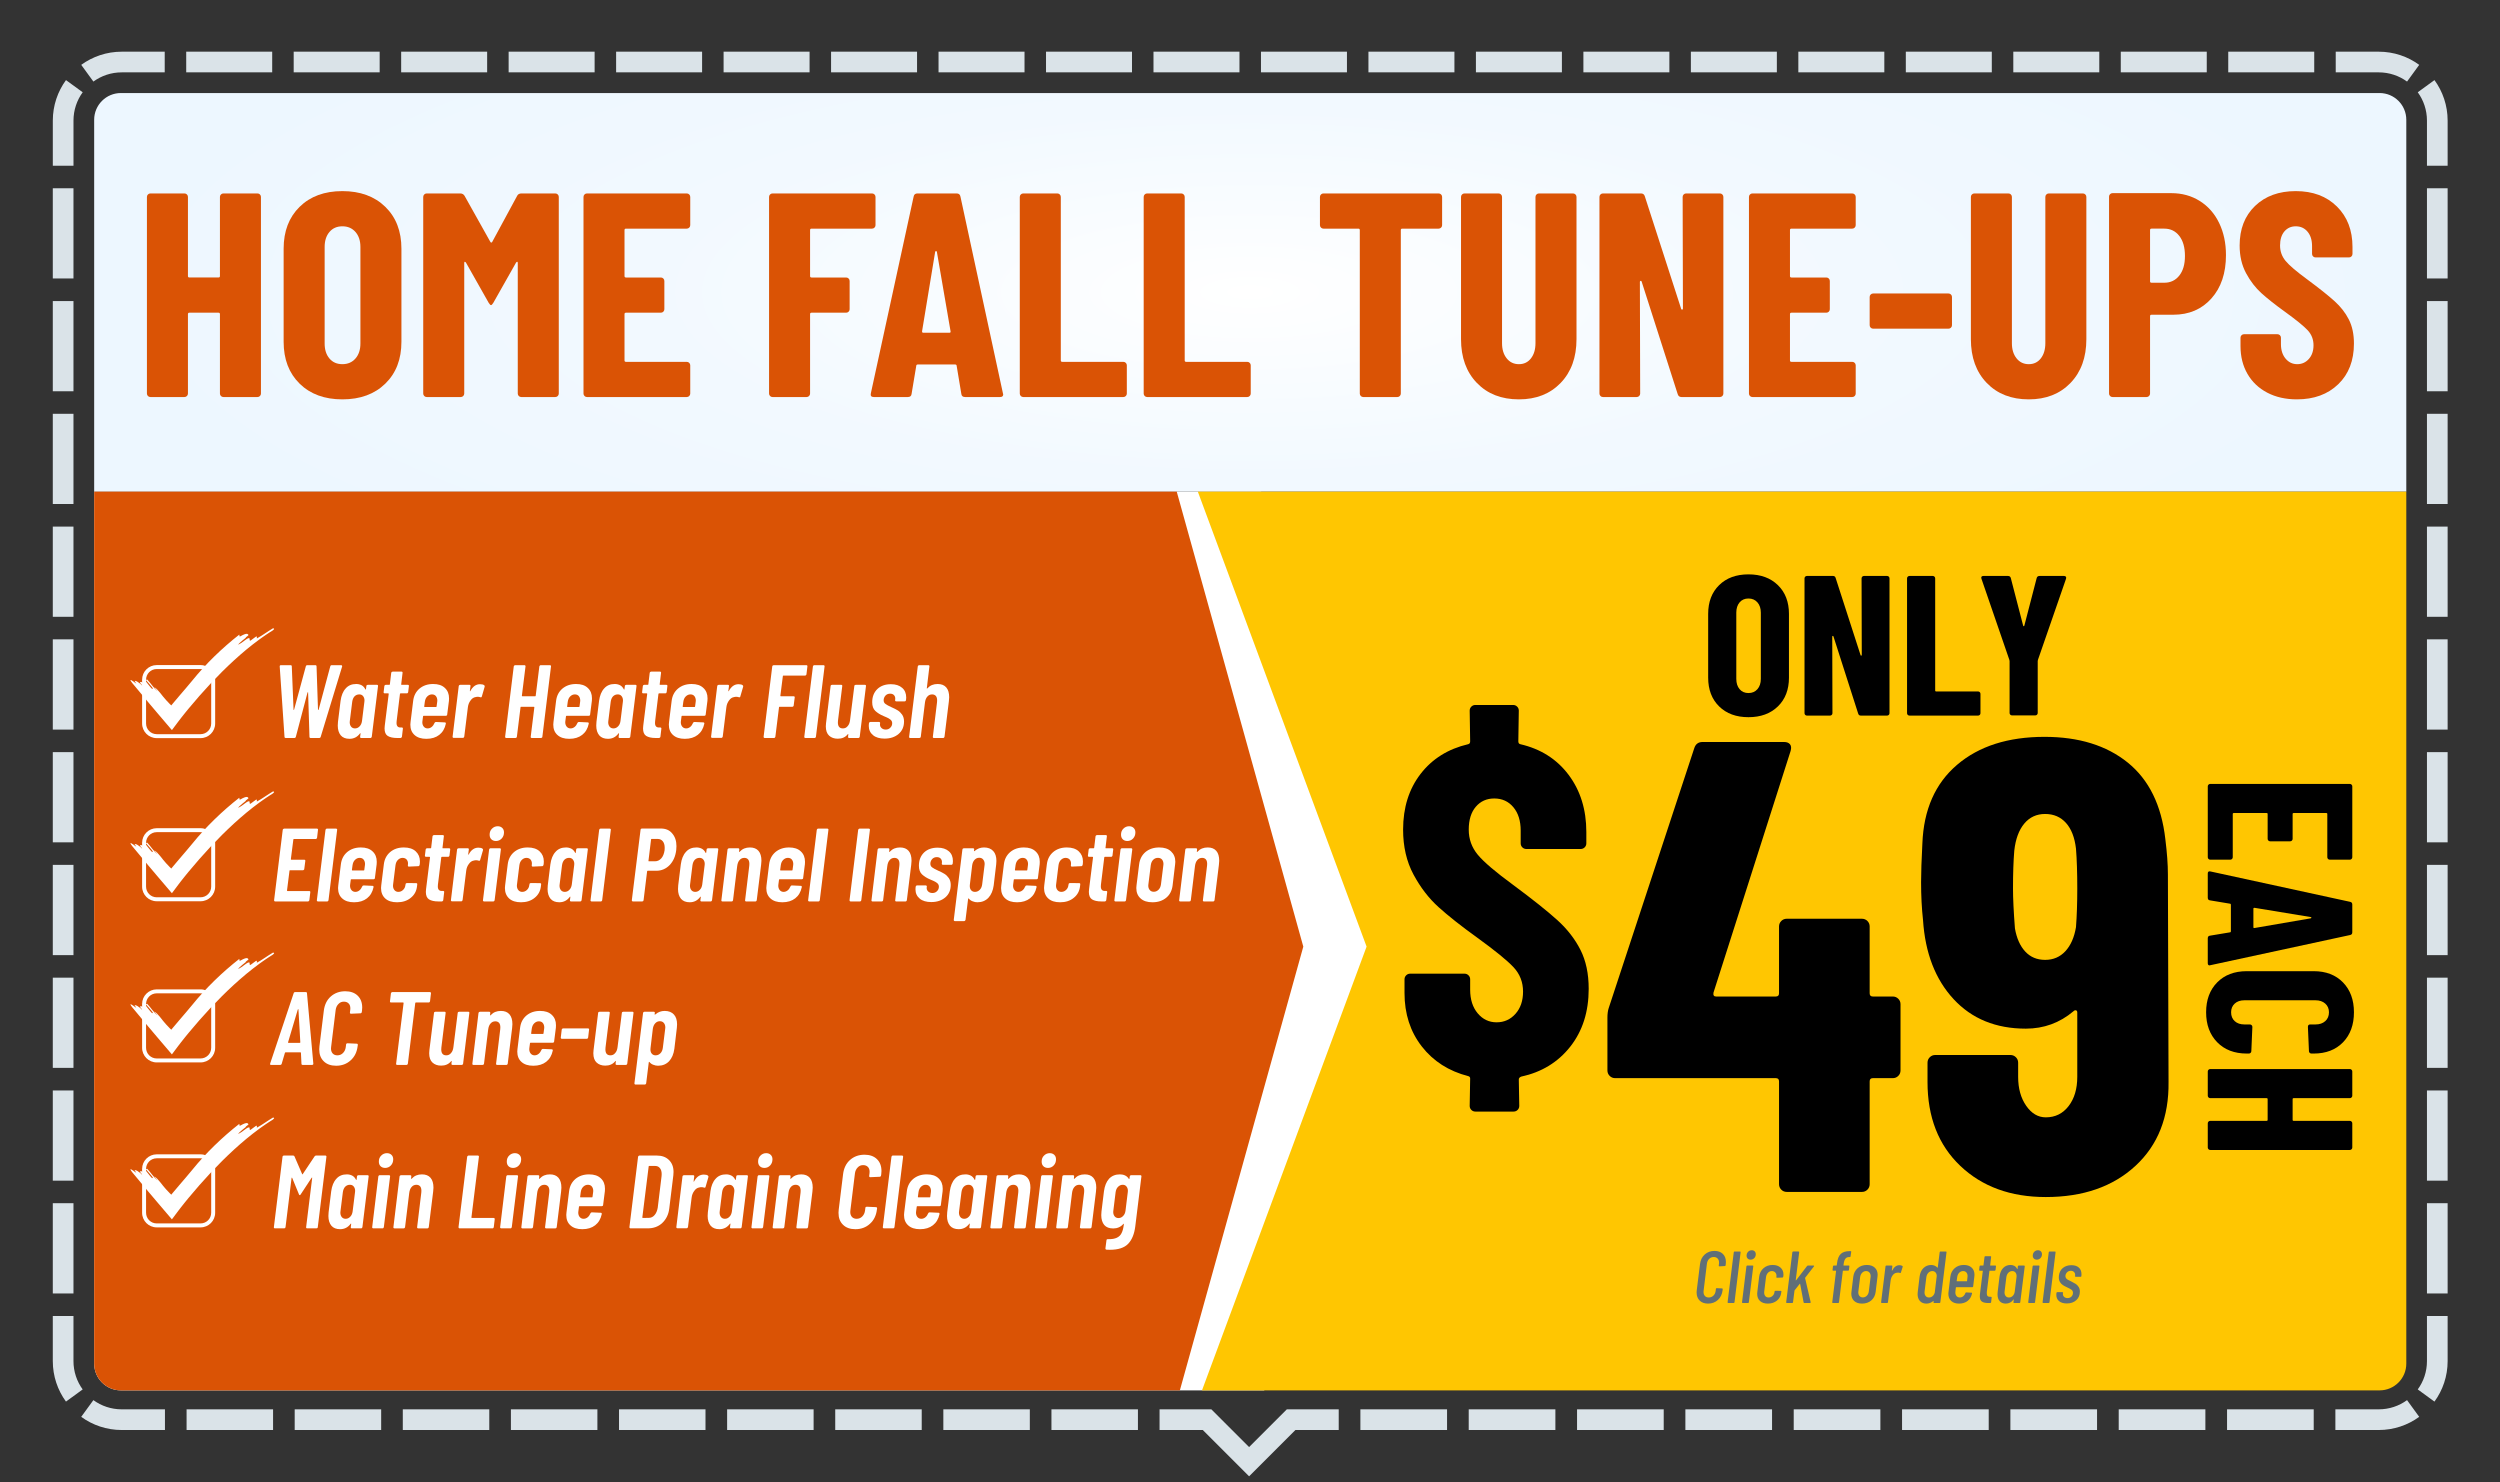 <svg clip-rule="evenodd" fill-rule="evenodd" stroke-linejoin="round" stroke-miterlimit="2" viewBox="0 0 6046 3584" xmlns="http://www.w3.org/2000/svg" xmlns:xlink="http://www.w3.org/1999/xlink"><rect x="0" y="0" width="6046" height="3584" fill="#333333" stroke="none"/><radialGradient id="a" cx="0" cy="0" gradientTransform="matrix(2795.83 0 0 859.009 3023.56 706.992)" gradientUnits="userSpaceOnUse" r="1"><stop offset="0" stop-color="#fff"/><stop offset=".52" stop-color="#f2f9ff"/><stop offset="1" stop-color="#edf7ff"/></radialGradient><clipPath id="b"><path clip-rule="evenodd" d="m6044.39 166.667v3416.67h-6041.67v-3416.67c0-91.986 74.681-166.667 166.667-166.667h5708.33c91.986 0 166.667 74.681 166.667 166.667z"/></clipPath><clipPath id="c"><path clip-rule="evenodd" d="m5819.39 289.667v3008.17c0 35.691-28.976 64.667-64.667 64.667h-5462.33c-35.691 0-64.667-28.976-64.667-64.667v-3008.17c0-35.691 28.976-64.667 64.667-64.667h5462.33c35.691 0 64.667 28.976 64.667 64.667z"/></clipPath><path d="m6044.39 166.667v3416.67h-6041.67v-3416.67c0-91.986 74.681-166.667 166.667-166.667h5708.33c91.986 0 166.667 74.681 166.667 166.667z" fill="none"/><g clip-path="url(#b)"><path d="m127.722 400.758v-109.091c0-36.592 11.818-70.446 31.842-97.949l40.422 29.429c-14.007 19.239-22.264 42.923-22.264 68.52v109.091zm270.635-275.758v50h-103.968c-25.597 0-49.281 8.257-68.52 22.264l-29.429-40.422c27.503-20.024 61.357-31.842 97.949-31.842zm259.925 0v50h-207.938v-50zm259.914 0v50h-207.937v-50zm259.928 0v50h-207.939v-50zm259.912 0v50h-207.938v-50zm259.924 0v50h-207.938v-50zm259.924 0v50h-207.939v-50zm259.916 0v50h-207.939v-50zm259.925 0v50h-207.937v-50zm259.916 0v50h-207.936v-50zm259.916 0v50h-207.937v-50zm259.928 0v50h-207.936v-50zm259.925 0v50h-207.94v-50zm259.916 0v50h-207.936v-50zm259.925 0v50h-207.936v-50zm259.922 0v50h-207.937v-50zm259.914 0v50h-207.937v-50zm259.919 0v50h-207.938v-50zm259.928 0v50h-207.936v-50zm259.916 0v50h-207.936v-50zm259.917 0v50h-207.937v-50zm253.904 31.842-29.429 40.422c-19.239-14.007-42.923-22.264-68.52-22.264h-103.968v-50h103.968c36.592 0 70.446 11.818 97.949 31.842zm68.718 243.916h-50v-109.091c0-25.597-8.257-49.281-22.264-68.52l40.422-29.429c20.024 27.503 31.842 61.357 31.842 97.949zm0 272.725h-50v-218.182h50zm0 272.732h-50v-218.182h50zm0 272.722h-50v-218.179h50zm0 272.734h-50v-218.183h50zm0 272.719h-50v-218.179h50zm0 272.728h-50v-218.18h50zm0 272.732h-50v-218.183h50zm0 272.728h-50v-218.181h50zm0 272.726h-50v-218.181h50zm0 272.728h-50v-218.182h50zm-31.842 261.584-40.422-29.43c14.007-19.238 22.264-42.923 22.264-68.519v-109.092h50v109.092c0 36.592-11.818 70.445-31.842 97.949zm-239.623 68.717v-50h104.798c25.597 0 49.281-8.256 68.52-22.263l29.429 40.421c-27.503 20.024-61.357 31.842-97.949 31.842zm-261.992 0v-50h209.596v50zm-261.988 0v-50h209.592v50zm-261.995 0v-50h209.594v50zm-261.998 0v-50h209.595v50zm-261.99 0v-50h209.595v50zm-261.994 0v-50h209.595v50zm-261.992 0v-50h209.594v50zm-261.992 0v-50h209.594v50zm-261.993 0v-50h209.594v50zm-485.696 0v-50h125.291l91.248 91.248 91.248-91.248h125.509v50h-104.798l-111.959 111.959-111.958-111.959zm-261.447 0v-50h209.16v50zm-261.444 0v-50h209.157v50zm-261.45 0v-50h209.158v50zm-261.454 0v-50h209.16v50zm-261.446 0v-50h209.16v50zm-261.449 0v-50h209.159v50zm-261.447 0v-50h209.158v50zm-261.448 0v-50h209.158v50zm-261.449 0v-50h209.159v50zm-254.82-31.842 29.429-40.421c19.239 14.007 42.923 22.263 68.52 22.263h104.581v50h-104.581c-36.592 0-70.446-11.818-97.949-31.842zm-68.718-243.916h50v109.092c0 25.596 8.257 49.281 22.264 68.519l-40.422 29.43c-20.024-27.504-31.842-61.357-31.842-97.949zm0-272.724h50v218.181h-50zm0-272.733h50v218.182h-50zm0-272.722h50v218.179h-50zm0-272.733h50v218.182h-50zm0-272.72h50v218.18h-50zm0-272.727h50v218.179h-50zm0-272.732h50v218.182h-50zm0-272.729h50v218.181h-50zm0-272.726h50v218.181h-50zm0-272.727h50v218.181h-50z" fill="#dae3e8"/><path d="m5819.39 289.667v3008.17c0 35.691-28.976 64.667-64.667 64.667h-5462.33c-35.691 0-64.667-28.976-64.667-64.667v-3008.17c0-35.691 28.976-64.667 64.667-64.667h5462.33c35.691 0 64.667 28.976 64.667 64.667z" fill="none"/><g clip-path="url(#c)"><path d="m227.722 225h5591.67v963.985h-5591.67z" fill="url(#a)"/><path d="m3049.88 1188.99 306.102 1100.32-306.102 1100.31h-3799.48v-2200.63z" fill="#fff"/><path d="m2845.81 1188.99 306.101 1100.32-306.101 1100.31h-3595.42v-2200.63z" fill="#da5305"/><path d="m2896.83 1188.99 408.135 1100.32-408.135 1100.31h4197.34v-2200.63z" fill="#ffc601"/><g fill="#fff"><path d="m.146-0c-.008 0-.012-.004-.012-.011l-.046-.676v-.002c0-.007.004-.011.012-.011h.093c.007 0 .011.004.011.011l.017.417c0 .002.001.003.002.003s.002-.001.003-.003l.113-.417c.002-.007.007-.011.014-.011h.077c.008 0 .012.004.012.011l.014.417c.001.002.002.003.003.003s.002-.001.003-.003l.112-.417c.002-.007.007-.011.014-.011h.091c.003 0 .006.001.007.004.002.002.003.005.002.009l-.206.676c-.002.007-.007.011-.014.011h-.083c-.007 0-.011-.004-.011-.011l-.013-.425c0-.003-.001-.004-.002-.004s-.003.001-.004.004l-.112.425c-.002.007-.007.011-.014.011h-.083z" fill-rule="nonzero" transform="matrix(251.559 0 0 251.559 654.337 1784.738)"/><path d="m.309-.499c0-.003.001-.006.004-.009.003-.002.006-.003.009-.003h.089c.003 0 .006.001.008.003.002.003.003.006.002.009l-.06.487c-.001.003-.002.006-.005.009-.002.002-.005.003-.008.003h-.089c-.003 0-.006-.001-.008-.003-.002-.003-.003-.006-.002-.009l.004-.03c0-.003-.001-.004-.002-.004s-.003.001-.004.003c-.025.034-.059.051-.1.051-.037 0-.065-.011-.084-.033-.019-.023-.029-.054-.029-.094 0-.016.001-.028.002-.036l.025-.202c.007-.051.023-.091.049-.119.025-.029.059-.043.102-.043.018 0 .035.004.051.012.015.008.027.021.036.039.001.002.002.003.003.003s.002-.001.003-.004zm-.109.407c.017 0 .032-.007.044-.02.013-.013.02-.03.023-.051l.023-.185c.001-.003.001-.007.001-.013 0-.017-.005-.031-.014-.042s-.021-.016-.036-.016c-.018 0-.033.006-.046.019-.012.013-.019.031-.022.052l-.023.185c-.001.003-.001.007-.001.012 0 .018.005.032.014.043s.022.016.037.016z" fill-rule="nonzero" transform="matrix(251.559 0 0 251.559 808.292 1784.738)"/><path d="m.287-.441c-.001.003-.002.006-.005.009-.002.002-.005.003-.008.003h-.06c-.003 0-.005.002-.006.005l-.032.262c-.001.005-.001.011-.001.018 0 .016.004.027.011.034s.018.01.033.009h.007c.003 0 .006.001.008.003.002.003.003.006.002.009l-.009.077c-.001.003-.002.006-.005.008-.003.003-.006.004-.009.004h-.033c-.039 0-.069-.007-.09-.02-.02-.013-.03-.037-.03-.072 0-.005.001-.014.002-.027l.038-.305c0-.003-.002-.005-.005-.005h-.034c-.003 0-.006-.001-.008-.004-.002-.002-.003-.005-.002-.008l.007-.058c.001-.003.002-.006.004-.009.003-.002.006-.003.009-.003h.034c.004 0 .006-.002.006-.005l.013-.11c.001-.003.002-.006.005-.009.003-.002.006-.003.009-.003h.085c.003 0 .006.001.008.003.002.003.003.006.002.009l-.013.11c-.001.003 0 .005.004.005h.06c.003 0 .006.001.008.003.002.003.003.006.002.009z" fill-rule="nonzero" transform="matrix(251.559 0 0 251.559 914.957 1784.738)"/><path d="m.388-.225c0 .003-.001.006-.004.009-.003.002-.006.003-.009.003h-.214c-.003 0-.005.002-.005.005l-.006.045-.001.012c0 .017.005.031.014.042s.022.017.037.017.028-.005.04-.015c.011-.009.02-.022.026-.037.003-.007.007-.01.014-.01l.086.004c.003 0 .006.001.007.003.002.003.003.006.002.01-.01.047-.031.082-.063.107-.032.025-.073.038-.124.038-.049 0-.087-.012-.114-.037-.027-.024-.04-.057-.04-.1 0-.005.001-.013.002-.025l.025-.203c.006-.049.026-.088.061-.118.035-.029.078-.044.131-.044.049 0 .086.012.113.038.027.025.04.058.04.1 0 .011 0 .019-.001.024zm-.147-.194c-.017 0-.032.007-.045.02s-.02.03-.023.051l-.006.045c0 .003.001.005.004.005h.11c.003 0 .005-.002.005-.005l.006-.045.001-.012c0-.017-.005-.032-.014-.043s-.022-.016-.038-.016z" fill-rule="nonzero" transform="matrix(251.559 0 0 251.559 983.88 1784.738)"/><path d="m.291-.517c.018 0 .031.003.04.01.005.004.006.009.004.015l-.027.093c-.002.008-.007.01-.015.007-.009-.003-.017-.004-.024-.004-.008 0-.015.001-.022.003-.018.003-.034.013-.047.032-.014.018-.023.04-.026.065l-.035.283c-.001.003-.002.006-.004.008-.003.003-.006.004-.009.004h-.089c-.003 0-.006-.001-.008-.004-.002-.002-.003-.005-.002-.008l.059-.486c.001-.003.002-.006.005-.009.003-.002.006-.003.009-.003h.089c.003 0 .006.001.008.003.002.003.003.006.002.009l-.006.046c0 .003.001.004.002.004.001.001.002 0 .003-.003.023-.043.054-.065.093-.065z" fill-rule="nonzero" transform="matrix(251.559 0 0 251.559 1087.775 1784.738)"/><path d="m.363-.688c.001-.003.002-.006.005-.008.002-.003.005-.004.008-.004h.089c.003 0 .006.001.008.004.002.002.003.005.002.008l-.083.676c0 .003-.001.006-.004.009-.003.002-.006.003-.009.003h-.089c-.003 0-.006-.001-.008-.003-.002-.003-.003-.006-.002-.009l.035-.283c0-.003-.002-.005-.005-.005h-.123c-.003 0-.005.002-.005.005l-.035.283c-.001.003-.002.006-.004.009-.003.002-.006.003-.009.003h-.089c-.007 0-.011-.004-.011-.012l.083-.676c.001-.003.002-.006.005-.008.003-.003.006-.004.009-.004h.089c.003 0 .006.001.008.004.002.002.003.005.002.008l-.035.282c0 .003.002.005.005.005h.123c.003 0 .005-.002.005-.005z" fill-rule="nonzero" transform="matrix(251.559 0 0 251.559 1213.055 1784.738)"/><path d="m.388-.225c0 .003-.001.006-.004.009-.003.002-.006.003-.009.003h-.214c-.003 0-.005.002-.005.005l-.006.045-.001.012c0 .017.005.031.014.042s.022.017.037.017.028-.005.04-.015c.011-.009.02-.022.026-.037.003-.007.007-.01.014-.01l.086.004c.003 0 .006.001.007.003.002.003.003.006.002.01-.01.047-.031.082-.063.107-.032.025-.073.038-.124.038-.049 0-.087-.012-.114-.037-.027-.024-.04-.057-.04-.1 0-.005.001-.013.002-.025l.025-.203c.006-.049.026-.088.061-.118.035-.029.078-.044.131-.044.049 0 .086.012.113.038.027.025.04.058.04.1 0 .011 0 .019-.001.024zm-.147-.194c-.017 0-.032.007-.045.02s-.02.03-.023.051l-.006.045c0 .003.001.005.004.005h.11c.003 0 .005-.002.005-.005l.006-.045.001-.012c0-.017-.005-.032-.014-.043s-.022-.016-.038-.016z" fill-rule="nonzero" transform="matrix(251.559 0 0 251.559 1329.524 1784.738)"/><path d="m.309-.499c0-.003.001-.006.004-.009.003-.002.006-.003.009-.003h.089c.003 0 .006.001.008.003.002.003.003.006.002.009l-.06.487c-.001.003-.002.006-.005.009-.002.002-.005.003-.008.003h-.089c-.003 0-.006-.001-.008-.003-.002-.003-.003-.006-.002-.009l.004-.03c0-.003-.001-.004-.002-.004s-.003.001-.004.003c-.025.034-.059.051-.1.051-.037 0-.065-.011-.084-.033-.019-.023-.029-.054-.029-.094 0-.016.001-.028.002-.036l.025-.202c.007-.051.023-.091.049-.119.025-.029.059-.043.102-.043.018 0 .035.004.051.012.015.008.027.021.036.039.001.002.002.003.003.003s.002-.001.003-.004zm-.109.407c.017 0 .032-.007.044-.02.013-.013.02-.03.023-.051l.023-.185c.001-.003.001-.007.001-.013 0-.017-.005-.031-.014-.042s-.021-.016-.036-.016c-.018 0-.033.006-.046.019-.012.013-.019.031-.022.052l-.023.185c-.001.003-.001.007-.001.012 0 .018.005.032.014.043s.022.016.037.016z" fill-rule="nonzero" transform="matrix(251.559 0 0 251.559 1433.419 1784.738)"/><path d="m.287-.441c-.001.003-.002.006-.005.009-.002.002-.005.003-.008.003h-.06c-.003 0-.005.002-.006.005l-.032.262c-.001.005-.001.011-.001.018 0 .016.004.027.011.034s.018.01.033.009h.007c.003 0 .006.001.008.003.002.003.003.006.002.009l-.009.077c-.001.003-.002.006-.005.008-.003.003-.006.004-.009.004h-.033c-.039 0-.069-.007-.09-.02-.02-.013-.03-.037-.03-.072 0-.005.001-.014.002-.027l.038-.305c0-.003-.002-.005-.005-.005h-.034c-.003 0-.006-.001-.008-.004-.002-.002-.003-.005-.002-.008l.007-.058c.001-.003.002-.006.004-.009.003-.002.006-.003.009-.003h.034c.004 0 .006-.002.006-.005l.013-.11c.001-.003.002-.006.005-.009.003-.002.006-.003.009-.003h.085c.003 0 .006.001.008.003.002.003.003.006.002.009l-.013.11c-.001.003 0 .005.004.005h.06c.003 0 .006.001.008.003.002.003.003.006.002.009z" fill-rule="nonzero" transform="matrix(251.559 0 0 251.559 1540.078 1784.738)"/><path d="m.388-.225c0 .003-.001.006-.004.009-.003.002-.006.003-.009.003h-.214c-.003 0-.005.002-.005.005l-.006.045-.001.012c0 .017.005.031.014.042s.022.017.037.017.028-.005.04-.015c.011-.009.02-.022.026-.037.003-.007.007-.01.014-.01l.086.004c.003 0 .006.001.007.003.002.003.003.006.002.01-.01.047-.031.082-.063.107-.032.025-.073.038-.124.038-.049 0-.087-.012-.114-.037-.027-.024-.04-.057-.04-.1 0-.005.001-.013.002-.025l.025-.203c.006-.049.026-.088.061-.118.035-.029.078-.044.131-.044.049 0 .086.012.113.038.027.025.04.058.04.1 0 .011 0 .019-.001.024zm-.147-.194c-.017 0-.032.007-.045.02s-.02.03-.023.051l-.006.045c0 .003.001.005.004.005h.11c.003 0 .005-.002.005-.005l.006-.045.001-.012c0-.017-.005-.032-.014-.043s-.022-.016-.038-.016z" fill-rule="nonzero" transform="matrix(251.559 0 0 251.559 1609.008 1784.738)"/><path d="m.291-.517c.018 0 .031.003.04.01.005.004.006.009.004.015l-.027.093c-.002.008-.007.01-.015.007-.009-.003-.017-.004-.024-.004-.008 0-.015.001-.022.003-.018.003-.034.013-.047.032-.014.018-.023.04-.026.065l-.035.283c-.001.003-.002.006-.004.008-.003.003-.006.004-.009.004h-.089c-.003 0-.006-.001-.008-.004-.002-.002-.003-.005-.002-.008l.059-.486c.001-.003.002-.006.005-.009.003-.002.006-.003.009-.003h.089c.003 0 .006.001.008.003.002.003.003.006.002.009l-.006.046c0 .003.001.004.002.004.001.001.002 0 .003-.003.023-.043.054-.065.093-.065z" fill-rule="nonzero" transform="matrix(251.559 0 0 251.559 1712.896 1784.738)"/><path d="m.446-.612c-.001.003-.002.006-.005.008-.002.003-.005.004-.008.004h-.209c-.003 0-.005.002-.005.005l-.024.189c0 .003.002.005.005.005h.123c.003 0 .006.001.008.003.002.003.003.006.002.009l-.01.077c0 .003-.001.006-.004.008-.003.003-.006.004-.009.004h-.123c-.003 0-.005.002-.005.005l-.035.283c-.001.003-.002.006-.004.008-.003.003-.006.004-.009.004h-.089c-.007 0-.011-.004-.011-.012l.083-.676c.001-.003.002-.006.005-.009.003-.002.006-.003.009-.003h.314c.003 0 .006.001.008.003.002.003.003.006.002.009z" fill-rule="nonzero" transform="matrix(251.559 0 0 251.559 1838.176 1784.738)"/><path d="m.033-0c-.003 0-.006-.001-.008-.004-.002-.002-.003-.005-.002-.008l.083-.676c.001-.003.002-.006.004-.008.003-.003.006-.004.009-.004h.089c.003 0 .006.001.008.004.002.002.003.005.002.008l-.083.676c-.001.003-.002.006-.005.009-.002.002-.005.003-.008.003h-.089z" fill-rule="nonzero" transform="matrix(251.559 0 0 251.559 1939.301 1784.738)"/><path d="m.311-.499c0-.003.001-.006.004-.009.003-.002.006-.003.009-.003h.089c.003 0 .006.001.008.003.002.003.003.006.002.009l-.06.487c-.001.003-.002.006-.005.009-.002.002-.005.003-.008.003h-.089c-.003 0-.006-.001-.008-.003-.002-.003-.003-.006-.002-.009l.002-.022c.001-.002 0-.003-.001-.004s-.003 0-.004.002c-.023.029-.055.043-.096.043-.035 0-.062-.01-.083-.029s-.032-.049-.032-.09c0-.005.001-.015.002-.03l.044-.357c0-.003.001-.006.004-.009.003-.002.006-.003.009-.003h.089c.003 0 .006.001.008.003.002.003.003.006.002.009l-.041.332c-.001.005-.001.011-.001.018 0 .038.016.057.048.057.019 0 .034-.007.046-.022.013-.014.02-.033.023-.058z" fill-rule="nonzero" transform="matrix(251.559 0 0 251.559 1987.853 1784.738)"/><path d="m.177.006c-.047 0-.085-.011-.111-.033-.027-.022-.041-.052-.041-.089 0-.009 0-.015.001-.019l.001-.007c.001-.003.002-.006.005-.009.002-.002.005-.003.008-.003h.084c.003 0 .006.001.008.004.002.002.003.005.002.008l-.001.005c-.002.016.002.029.013.04s.025.016.042.016c.018 0 .033-.006.044-.018.012-.011.018-.026.018-.043 0-.015-.006-.026-.017-.035s-.024-.016-.038-.022-.023-.01-.028-.012c-.032-.013-.058-.03-.079-.049-.02-.019-.03-.047-.03-.084 0-.053.017-.095.05-.127.033-.031.077-.046.13-.046.046 0 .082.012.108.035.026.022.039.054.039.094 0 .005-.001.013-.002.024-.001.003-.002.006-.005.009-.002.002-.005.003-.008.003h-.081c-.007 0-.011-.004-.011-.012l.001-.006c.002-.016-.001-.029-.01-.04s-.022-.016-.039-.016c-.019 0-.034.007-.045.019-.011.013-.017.028-.017.044s.006.028.018.036c.011.009.031.019.059.032.023.01.043.02.059.03s.03.024.042.041c.012.018.018.04.018.065 0 .05-.017.09-.052.12s-.08.045-.135.045z" fill-rule="nonzero" transform="matrix(251.559 0 0 251.559 2094.769 1784.738)"/><path d="m.301-.519c.037 0 .064.011.083.033s.028.054.028.095c0 .012-.001.025-.003.039l-.042.34c-.001.003-.002.006-.005.009-.002.002-.005.003-.008.003h-.089c-.003 0-.006-.001-.008-.003-.002-.003-.003-.006-.002-.009l.04-.331c.001-.004.001-.01.001-.018 0-.019-.004-.033-.012-.043-.009-.01-.021-.015-.036-.015-.019 0-.034.007-.046.021-.012.013-.02.033-.023.058l-.04.328c-.001.003-.002.006-.004.009-.003.002-.006.003-.009.003h-.089c-.003 0-.006-.001-.008-.003-.002-.003-.003-.006-.002-.009l.083-.676c.001-.003.002-.006.005-.008.002-.003.005-.004.008-.004h.089c.003 0 .006.001.008.004.002.002.003.005.002.008l-.025.209c-.001.002 0 .003.002.004.001 0 .003-.001.005-.004.025-.027.057-.04.097-.04z" fill-rule="nonzero" transform="matrix(251.559 0 0 251.559 2191.867 1784.738)"/><path d="m.447-.612c-.001.003-.002.006-.005.008-.002.003-.005.004-.008.004h-.21c-.003 0-.005.002-.005.005l-.024.189c0 .003.002.005.005.005h.124c.003 0 .006.001.008.003.002.003.003.006.002.009l-.01.077c0 .003-.001.006-.004.008-.003.003-.006.004-.009.004h-.124c-.003 0-.005.002-.005.005l-.024.19c0 .003.002.005.005.005h.209c.003 0 .006.001.008.003.002.003.003.006.002.009l-.009.076c-.001.003-.002.006-.005.008-.002.003-.005.004-.008.004h-.315c-.007 0-.011-.004-.011-.012l.083-.676c.001-.003.002-.006.005-.009.003-.002.006-.003.009-.003h.315c.003 0 .006.001.008.003.002.003.003.006.002.009z" fill-rule="nonzero" transform="matrix(251.559 0 0 251.559 654.337 2180.045)"/><path d="m.033-0c-.003 0-.006-.001-.008-.004-.002-.002-.003-.005-.002-.008l.083-.676c.001-.003.002-.006.004-.008.003-.003.006-.004.009-.004h.089c.003 0 .006.001.008.004.002.002.003.005.002.008l-.083.676c-.001.003-.002.006-.005.009-.002.002-.005.003-.008.003h-.089z" fill-rule="nonzero" transform="matrix(251.559 0 0 251.559 760.496 2180.045)"/><path d="m.388-.225c0 .003-.001.006-.004.009-.003.002-.006.003-.009.003h-.214c-.003 0-.005.002-.005.005l-.006.045-.001.012c0 .017.005.031.014.042s.022.017.037.017.028-.005.04-.015c.011-.009.02-.022.026-.037.003-.007.007-.01.014-.01l.086.004c.003 0 .006.001.007.003.002.003.003.006.002.01-.01.047-.031.082-.063.107-.032.025-.073.038-.124.038-.049 0-.087-.012-.114-.037-.027-.024-.04-.057-.04-.1 0-.005.001-.013.002-.025l.025-.203c.006-.049.026-.088.061-.118.035-.029.078-.044.131-.044.049 0 .086.012.113.038.027.025.04.058.04.1 0 .011 0 .019-.001.024zm-.147-.194c-.017 0-.032.007-.045.02s-.02.03-.023.051l-.006.045c0 .003.001.005.004.005h.11c.003 0 .005-.002.005-.005l.006-.045.001-.012c0-.017-.005-.032-.014-.043s-.022-.016-.038-.016z" fill-rule="nonzero" transform="matrix(251.559 0 0 251.559 809.048 2180.045)"/><path d="m.188.008c-.049 0-.087-.012-.114-.037-.026-.024-.04-.057-.04-.1 0-.005.001-.014.002-.026l.025-.202c.006-.049.026-.088.061-.118.035-.029.078-.044.131-.044.049 0 .087.012.114.037s.041.057.041.097c0 .009 0 .015-.001.02l-.002.014c-.001.003-.002.006-.004.008-.003.003-.006.004-.009.004l-.09.004c-.007 0-.011-.004-.01-.012l.001-.01c.002-.017-.002-.031-.011-.044-.01-.012-.024-.018-.041-.018s-.032.007-.045.02-.02.03-.023.051l-.023.185-.001.012c0 .017.005.031.014.042s.022.017.037.017c.017 0 .033-.006.046-.019.013-.012.02-.027.022-.044l.002-.01c0-.003.001-.006.004-.009.003-.002.006-.003.009-.003l.089.001c.003 0 .006.001.008.003.002.003.003.006.002.009l-.002.018c-.005.046-.025.083-.06.111-.035.029-.079.043-.132.043z" fill-rule="nonzero" transform="matrix(251.559 0 0 251.559 912.943 2180.045)"/><path d="m.287-.441c-.001.003-.002.006-.005.009-.002.002-.005.003-.008.003h-.06c-.003 0-.005.002-.006.005l-.032.262c-.001.005-.001.011-.001.018 0 .016.004.027.011.034s.018.01.033.009h.007c.003 0 .006.001.008.003.002.003.003.006.002.009l-.009.077c-.001.003-.002.006-.005.008-.003.003-.006.004-.009.004h-.033c-.039 0-.069-.007-.09-.02-.02-.013-.03-.037-.03-.072 0-.005.001-.014.002-.027l.038-.305c0-.003-.002-.005-.005-.005h-.034c-.003 0-.006-.001-.008-.004-.002-.002-.003-.005-.002-.008l.007-.058c.001-.003.002-.006.004-.009.003-.002.006-.003.009-.003h.034c.004 0 .006-.002.006-.005l.013-.11c.001-.003.002-.006.005-.009.003-.002.006-.003.009-.003h.085c.003 0 .006.001.008.003.002.003.003.006.002.009l-.013.11c-.001.003 0 .005.004.005h.06c.003 0 .006.001.008.003.002.003.003.006.002.009z" fill-rule="nonzero" transform="matrix(251.559 0 0 251.559 1014.825 2180.045)"/><path d="m.291-.517c.018 0 .031.003.04.01.005.004.006.009.004.015l-.027.093c-.002.008-.007.01-.015.007-.009-.003-.017-.004-.024-.004-.008 0-.015.001-.022.003-.018.003-.034.013-.047.032-.014.018-.023.04-.026.065l-.035.283c-.001.003-.002.006-.004.008-.003.003-.006.004-.009.004h-.089c-.003 0-.006-.001-.008-.004-.002-.002-.003-.005-.002-.008l.059-.486c.001-.003.002-.006.005-.009.003-.002.006-.003.009-.003h.089c.003 0 .006.001.008.003.002.003.003.006.002.009l-.006.046c0 .003.001.004.002.004.001.001.002 0 .003-.003.023-.043.054-.065.093-.065z" fill-rule="nonzero" transform="matrix(251.559 0 0 251.559 1083.748 2180.045)"/><path d="m.156-.581c-.019 0-.034-.006-.045-.017s-.016-.026-.016-.044c0-.023.007-.043.023-.058.015-.015.033-.023.055-.023.018 0 .033.006.044.017s.016.025.016.042c0 .023-.007.043-.022.059s-.034.024-.055.024zm-.115.581c-.003 0-.006-.001-.008-.004-.002-.002-.003-.005-.002-.008l.059-.487c.001-.003.002-.006.005-.009.002-.002.005-.003.008-.003h.09c.003 0 .006.001.008.003.002.003.003.006.002.009l-.06.487c-.001.003-.002.006-.005.009-.002.002-.005.003-.008.003h-.089z" fill-rule="nonzero" transform="matrix(251.559 0 0 251.559 1160.226 2180.045)"/><path d="m.188.008c-.049 0-.087-.012-.114-.037-.026-.024-.04-.057-.04-.1 0-.005.001-.014.002-.026l.025-.202c.006-.049.026-.088.061-.118.035-.029.078-.044.131-.044.049 0 .087.012.114.037s.041.057.041.097c0 .009 0 .015-.001.02l-.002.014c-.001.003-.002.006-.004.008-.003.003-.006.004-.009.004l-.09.004c-.007 0-.011-.004-.01-.012l.001-.01c.002-.017-.002-.031-.011-.044-.01-.012-.024-.018-.041-.018s-.032.007-.045.02-.02.03-.023.051l-.023.185-.001.012c0 .017.005.031.014.042s.022.017.037.017c.017 0 .033-.006.046-.019.013-.012.02-.027.022-.044l.002-.01c0-.003.001-.006.004-.009.003-.002.006-.003.009-.003l.089.001c.003 0 .006.001.008.003.002.003.003.006.002.009l-.002.018c-.005.046-.025.083-.06.111-.035.029-.079.043-.132.043z" fill-rule="nonzero" transform="matrix(251.559 0 0 251.559 1212.548 2180.045)"/><path d="m.309-.499c0-.003.001-.006.004-.009.003-.002.006-.003.009-.003h.089c.003 0 .006.001.008.003.002.003.003.006.002.009l-.06.487c-.001.003-.002.006-.005.009-.002.002-.005.003-.008.003h-.089c-.003 0-.006-.001-.008-.003-.002-.003-.003-.006-.002-.009l.004-.03c0-.003-.001-.004-.002-.004s-.003.001-.004.003c-.025.034-.059.051-.1.051-.037 0-.065-.011-.084-.033-.019-.023-.029-.054-.029-.094 0-.016.001-.028.002-.036l.025-.202c.007-.051.023-.091.049-.119.025-.029.059-.043.102-.043.018 0 .035.004.051.012.015.008.027.021.036.039.001.002.002.003.003.003s.002-.001.003-.004zm-.109.407c.017 0 .032-.007.044-.02.013-.013.02-.03.023-.051l.023-.185c.001-.003.001-.007.001-.013 0-.017-.005-.031-.014-.042s-.021-.016-.036-.016c-.018 0-.033.006-.046.019-.012.013-.019.031-.022.052l-.023.185c-.001.003-.001.007-.001.012 0 .018.005.032.014.043s.022.016.037.016z" fill-rule="nonzero" transform="matrix(251.559 0 0 251.559 1315.687 2180.045)"/><path d="m.033-0c-.003 0-.006-.001-.008-.004-.002-.002-.003-.005-.002-.008l.083-.676c.001-.003.002-.006.004-.008.003-.003.006-.004.009-.004h.089c.003 0 .006.001.008.004.002.002.003.005.002.008l-.083.676c-.001.003-.002.006-.005.009-.002.002-.005.003-.008.003h-.089z" fill-rule="nonzero" transform="matrix(251.559 0 0 251.559 1422.352 2180.045)"/><path d="m.312-.701c.046 0 .083.015.109.047.027.031.041.071.041.122 0 .016-.001.028-.002.037-.007.06-.028.108-.063.145-.036.037-.079.055-.129.055h-.082c-.003 0-.005.002-.006.005l-.034.278c-.001.003-.002.006-.004.009-.003.002-.006.003-.009.003h-.089c-.007 0-.011-.004-.011-.012l.084-.677c0-.003.001-.006.004-.008.003-.003.006-.004.009-.004zm-.057.315c.024 0 .044-.009.061-.028s.027-.045.032-.078c.001-.005.001-.013.001-.023 0-.027-.006-.048-.018-.063s-.029-.023-.05-.023h-.058c-.003 0-.005.002-.005.005l-.025.205c-.001.003 0 .005.004.005z" fill-rule="nonzero" transform="matrix(251.559 0 0 251.559 1519.7 2180.045)"/><path d="m.309-.499c0-.003.001-.006.004-.009.003-.002.006-.003.009-.003h.089c.003 0 .006.001.008.003.002.003.003.006.002.009l-.06.487c-.001.003-.002.006-.005.009-.002.002-.005.003-.008.003h-.089c-.003 0-.006-.001-.008-.003-.002-.003-.003-.006-.002-.009l.004-.03c0-.003-.001-.004-.002-.004s-.003.001-.004.003c-.025.034-.059.051-.1.051-.037 0-.065-.011-.084-.033-.019-.023-.029-.054-.029-.094 0-.016.001-.028.002-.036l.025-.202c.007-.051.023-.091.049-.119.025-.029.059-.043.102-.043.018 0 .035.004.051.012.015.008.027.021.036.039.001.002.002.003.003.003s.002-.001.003-.004zm-.109.407c.017 0 .032-.007.044-.02.013-.013.02-.03.023-.051l.023-.185c.001-.003.001-.007.001-.013 0-.017-.005-.031-.014-.042s-.021-.016-.036-.016c-.018 0-.033.006-.046.019-.012.013-.019.031-.022.052l-.023.185c-.001.003-.001.007-.001.012 0 .018.005.032.014.043s.022.016.037.016z" fill-rule="nonzero" transform="matrix(251.559 0 0 251.559 1631.142 2180.045)"/><path d="m.301-.519c.037 0 .064.011.083.033s.028.054.028.095c0 .012-.001.025-.003.039l-.042.34c-.001.003-.002.006-.005.009-.002.002-.005.003-.008.003h-.089c-.003 0-.006-.001-.008-.003-.002-.003-.003-.006-.002-.009l.04-.331c.001-.004.001-.01.001-.018 0-.019-.004-.033-.012-.043-.009-.01-.021-.015-.036-.015-.019 0-.034.007-.046.021-.012.013-.02.033-.023.058l-.04.328c-.001.003-.002.006-.004.009-.003.002-.006.003-.009.003h-.089c-.003 0-.006-.001-.008-.003-.002-.003-.003-.006-.002-.009l.059-.487c.001-.003.002-.006.005-.009.003-.002.006-.003.009-.003h.089c.003 0 .006.001.008.003.002.003.003.006.002.009l-.002.02c-.001.002 0 .003.002.003.001.001.003 0 .005-.003.025-.027.057-.04.097-.04z" fill-rule="nonzero" transform="matrix(251.559 0 0 251.559 1737.801 2180.045)"/><path d="m.388-.225c0 .003-.001.006-.004.009-.003.002-.006.003-.009.003h-.214c-.003 0-.005.002-.005.005l-.006.045-.001.012c0 .017.005.031.014.042s.022.017.037.017.028-.005.04-.015c.011-.009.02-.022.026-.037.003-.007.007-.01.014-.01l.086.004c.003 0 .006.001.007.003.002.003.003.006.002.01-.01.047-.031.082-.063.107-.032.025-.073.038-.124.038-.049 0-.087-.012-.114-.037-.027-.024-.04-.057-.04-.1 0-.005.001-.013.002-.025l.025-.203c.006-.049.026-.088.061-.118.035-.029.078-.044.131-.044.049 0 .086.012.113.038.027.025.04.058.04.1 0 .011 0 .019-.001.024zm-.147-.194c-.017 0-.032.007-.045.02s-.02.03-.023.051l-.006.045c0 .003.001.005.004.005h.11c.003 0 .005-.002.005-.005l.006-.045.001-.012c0-.017-.005-.032-.014-.043s-.022-.016-.038-.016z" fill-rule="nonzero" transform="matrix(251.559 0 0 251.559 1844.716 2180.045)"/><path d="m.033-0c-.003 0-.006-.001-.008-.004-.002-.002-.003-.005-.002-.008l.083-.676c.001-.003.002-.006.004-.008.003-.003.006-.004.009-.004h.089c.003 0 .006.001.008.004.002.002.003.005.002.008l-.083.676c-.001.003-.002.006-.005.009-.002.002-.005.003-.008.003h-.089z" fill-rule="nonzero" transform="matrix(251.559 0 0 251.559 1948.611 2180.045)"/><path d="m.045-0c-.007 0-.011-.004-.011-.012l.083-.676c.001-.003.002-.006.005-.008.003-.003.006-.004.009-.004h.089c.003 0 .006.001.008.004.002.002.003.005.002.008l-.083.676c-.001.003-.002.006-.005.009-.002.002-.005.003-.008.003h-.089z" fill-rule="nonzero" transform="matrix(251.559 0 0 251.559 2045.966 2180.045)"/><path d="m.301-.519c.037 0 .064.011.083.033s.028.054.028.095c0 .012-.001.025-.003.039l-.042.34c-.001.003-.002.006-.005.009-.002.002-.005.003-.008.003h-.089c-.003 0-.006-.001-.008-.003-.002-.003-.003-.006-.002-.009l.04-.331c.001-.004.001-.01.001-.018 0-.019-.004-.033-.012-.043-.009-.01-.021-.015-.036-.015-.019 0-.034.007-.046.021-.012.013-.02.033-.023.058l-.04.328c-.001.003-.002.006-.004.009-.003.002-.006.003-.009.003h-.089c-.003 0-.006-.001-.008-.003-.002-.003-.003-.006-.002-.009l.059-.487c.001-.003.002-.006.005-.009.003-.002.006-.003.009-.003h.089c.003 0 .006.001.008.003.002.003.003.006.002.009l-.002.02c-.001.002 0 .003.002.003.001.001.003 0 .005-.003.025-.027.057-.04.097-.04z" fill-rule="nonzero" transform="matrix(251.559 0 0 251.559 2100.802 2180.045)"/><path d="m.177.006c-.047 0-.085-.011-.111-.033-.027-.022-.041-.052-.041-.089 0-.009 0-.015.001-.019l.001-.007c.001-.003.002-.006.005-.009.002-.002.005-.003.008-.003h.084c.003 0 .006.001.008.004.002.002.003.005.002.008l-.001.005c-.002.016.002.029.013.04s.025.016.042.016c.018 0 .033-.006.044-.018.012-.011.018-.026.018-.043 0-.015-.006-.026-.017-.035s-.024-.016-.038-.022-.023-.01-.028-.012c-.032-.013-.058-.03-.079-.049-.02-.019-.03-.047-.03-.084 0-.053.017-.095.05-.127.033-.031.077-.046.13-.046.046 0 .082.012.108.035.026.022.039.054.039.094 0 .005-.001.013-.002.024-.001.003-.002.006-.005.009-.002.002-.005.003-.008.003h-.081c-.007 0-.011-.004-.011-.012l.001-.006c.002-.016-.001-.029-.01-.04s-.022-.016-.039-.016c-.019 0-.034.007-.045.019-.011.013-.017.028-.017.044s.006.028.018.036c.011.009.031.019.059.032.023.01.043.02.059.03s.03.024.042.041c.012.018.018.04.018.065 0 .05-.017.09-.052.12s-.08.045-.135.045z" fill-rule="nonzero" transform="matrix(251.559 0 0 251.559 2207.718 2180.045)"/><path d="m.298-.519c.039 0 .068.012.089.035.02.022.03.054.03.094 0 .007-.001.018-.002.033l-.024.202c-.007.051-.024.091-.051.12-.028.029-.063.043-.106.043-.015 0-.03-.003-.045-.009-.015-.005-.027-.014-.038-.027-.001-.001-.003-.002-.004-.001s-.002.002-.002.004l-.025.202c-.001.003-.002.006-.005.008-.002.003-.005.004-.008.004h-.089c-.007 0-.011-.004-.011-.012l.083-.676c.001-.003.002-.006.004-.009.003-.002.006-.003.009-.003h.09c.003 0 .006.001.008.003.002.003.003.006.002.009l-.002.012c0 .002.001.003.002.004.002 0 .004-.001.007-.004.025-.021.054-.032.088-.032zm.006.159c0-.018-.005-.033-.015-.044-.009-.011-.022-.016-.038-.016-.017 0-.032.007-.044.02s-.02.031-.023.052l-.022.185c-.001.003-.001.008-.001.014 0 .017.004.031.013.041.009.011.022.016.037.016.018 0 .033-.007.046-.02s.02-.03.023-.051l.023-.185z" fill-rule="nonzero" transform="matrix(251.559 0 0 251.559 2304.816 2180.045)"/><path d="m.388-.225c0 .003-.001.006-.004.009-.003.002-.006.003-.009.003h-.214c-.003 0-.005.002-.005.005l-.006.045-.001.012c0 .017.005.031.014.042s.022.017.037.017.028-.005.04-.015c.011-.009.02-.022.026-.037.003-.007.007-.01.014-.01l.086.004c.003 0 .006.001.007.003.002.003.003.006.002.01-.01.047-.031.082-.063.107-.032.025-.073.038-.124.038-.049 0-.087-.012-.114-.037-.027-.024-.04-.057-.04-.1 0-.005.001-.013.002-.025l.025-.203c.006-.049.026-.088.061-.118.035-.029.078-.044.131-.044.049 0 .086.012.113.038.027.025.04.058.04.1 0 .011 0 .019-.001.024zm-.147-.194c-.017 0-.032.007-.045.02s-.02.03-.023.051l-.006.045c0 .003.001.005.004.005h.11c.003 0 .005-.002.005-.005l.006-.045.001-.012c0-.017-.005-.032-.014-.043s-.022-.016-.038-.016z" fill-rule="nonzero" transform="matrix(251.559 0 0 251.559 2412.488 2180.045)"/><path d="m.188.008c-.049 0-.087-.012-.114-.037-.026-.024-.04-.057-.04-.1 0-.005.001-.014.002-.026l.025-.202c.006-.049.026-.088.061-.118.035-.029.078-.044.131-.044.049 0 .087.012.114.037s.041.057.041.097c0 .009 0 .015-.001.02l-.002.014c-.001.003-.002.006-.004.008-.003.003-.006.004-.009.004l-.09.004c-.007 0-.011-.004-.01-.012l.001-.01c.002-.017-.002-.031-.011-.044-.01-.012-.024-.018-.041-.018s-.032.007-.045.02-.02.03-.023.051l-.023.185-.001.012c0 .017.005.031.014.042s.022.017.037.017c.017 0 .033-.006.046-.019.013-.012.02-.027.022-.044l.002-.01c0-.003.001-.006.004-.009.003-.002.006-.003.009-.003l.089.001c.003 0 .006.001.008.003.002.003.003.006.002.009l-.002.018c-.005.046-.025.083-.06.111-.035.029-.079.043-.132.043z" fill-rule="nonzero" transform="matrix(251.559 0 0 251.559 2516.376 2180.045)"/><path d="m.287-.441c-.001.003-.002.006-.005.009-.002.002-.005.003-.008.003h-.06c-.003 0-.005.002-.006.005l-.032.262c-.001.005-.001.011-.001.018 0 .016.004.027.011.034s.018.01.033.009h.007c.003 0 .006.001.008.003.002.003.003.006.002.009l-.009.077c-.001.003-.002.006-.005.008-.003.003-.006.004-.009.004h-.033c-.039 0-.069-.007-.09-.02-.02-.013-.03-.037-.03-.072 0-.005.001-.014.002-.027l.038-.305c0-.003-.002-.005-.005-.005h-.034c-.003 0-.006-.001-.008-.004-.002-.002-.003-.005-.002-.008l.007-.058c.001-.003.002-.006.004-.009.003-.002.006-.003.009-.003h.034c.004 0 .006-.002.006-.005l.013-.11c.001-.003.002-.006.005-.009.003-.002.006-.003.009-.003h.085c.003 0 .006.001.008.003.002.003.003.006.002.009l-.013.11c-.001.003 0 .005.004.005h.06c.003 0 .006.001.008.003.002.003.003.006.002.009z" fill-rule="nonzero" transform="matrix(251.559 0 0 251.559 2618.258 2180.045)"/><path d="m.156-.581c-.019 0-.034-.006-.045-.017s-.016-.026-.016-.044c0-.023.007-.043.023-.058.015-.015.033-.023.055-.023.018 0 .033.006.044.017s.016.025.016.042c0 .023-.007.043-.022.059s-.034.024-.055.024zm-.115.581c-.003 0-.006-.001-.008-.004-.002-.002-.003-.005-.002-.008l.059-.487c.001-.003.002-.006.005-.009.002-.002.005-.003.008-.003h.09c.003 0 .006.001.008.003.002.003.003.006.002.009l-.06.487c-.001.003-.002.006-.005.009-.002.002-.005.003-.008.003h-.089z" fill-rule="nonzero" transform="matrix(251.559 0 0 251.559 2687.188 2180.045)"/><path d="m.189.008c-.049 0-.087-.012-.114-.037-.027-.024-.041-.057-.041-.1 0-.005.001-.014.002-.026l.025-.201c.006-.049.026-.089.061-.119.035-.029.079-.044.132-.044.049 0 .087.012.114.038.027.025.041.058.041.1 0 .005-.001.013-.002.025l-.024.201c-.006.05-.026.09-.061.119s-.079.044-.133.044zm.013-.101c.018 0 .033-.007.046-.02s.02-.03.023-.051l.023-.184.001-.012c0-.017-.005-.032-.014-.043-.01-.011-.023-.016-.039-.016-.018 0-.033.006-.046.019s-.02.031-.023.052l-.023.184-.001.012c0 .018.005.032.015.043.009.011.022.016.038.016z" fill-rule="nonzero" transform="matrix(251.559 0 0 251.559 2739.51 2180.045)"/><path d="m.301-.519c.037 0 .064.011.083.033s.028.054.028.095c0 .012-.001.025-.003.039l-.042.34c-.001.003-.002.006-.005.009-.002.002-.005.003-.008.003h-.089c-.003 0-.006-.001-.008-.003-.002-.003-.003-.006-.002-.009l.04-.331c.001-.004.001-.01.001-.018 0-.019-.004-.033-.012-.043-.009-.01-.021-.015-.036-.015-.019 0-.034.007-.046.021-.012.013-.02.033-.023.058l-.04.328c-.001.003-.002.006-.004.009-.003.002-.006.003-.009.003h-.089c-.003 0-.006-.001-.008-.003-.002-.003-.003-.006-.002-.009l.059-.487c.001-.003.002-.006.005-.009.003-.002.006-.003.009-.003h.089c.003 0 .006.001.008.003.002.003.003.006.002.009l-.002.02c-.001.002 0 .003.002.003.001.001.003 0 .005-.003.025-.027.057-.04.097-.04z" fill-rule="nonzero" transform="matrix(251.559 0 0 251.559 2844.912 2180.045)"/><path d="m.308-0c-.007 0-.011-.004-.011-.011l-.005-.105c0-.003-.002-.005-.006-.005h-.141c-.003 0-.006.002-.007.005l-.031.105c-.002.007-.007.011-.014.011h-.088c-.009 0-.012-.004-.009-.013l.226-.676c.002-.007.007-.011.014-.011h.103c.007 0 .011.004.011.011l.061.676v.002c0 .007-.004.011-.012.011h-.091zm-.14-.217c-.001.003.001.005.005.005h.107c.004 0 .006-.002.006-.005l-.018-.316c0-.002-.001-.003-.002-.003s-.003.001-.004.003z" fill-rule="nonzero" transform="matrix(251.559 0 0 251.559 654.337 2575.356)"/><path d="m.203.008c-.05 0-.09-.014-.119-.043-.029-.028-.043-.066-.043-.115 0-.007.001-.017.002-.03l.042-.341c.007-.057.029-.103.066-.136.038-.034.085-.051.14-.051.05 0 .09.014.119.042s.044.066.044.115c0 .007-.001.017-.002.03l-.002.012c0 .003-.001.006-.004.009s-.006.004-.009.004l-.09.004c-.008 0-.012-.004-.011-.012l.003-.025c.001-.003.001-.008.001-.014 0-.02-.005-.036-.016-.047-.011-.012-.027-.018-.046-.018-.021 0-.038.007-.052.022-.015.015-.024.034-.027.057l-.044.358c-.001.003-.001.008-.001.014 0 .02.006.036.017.048.011.011.025.017.044.017.021 0 .039-.007.054-.022s.024-.034.027-.057l.003-.025c0-.003.001-.006.004-.009.003-.002.006-.003.009-.003l.089.004c.007 0 .011.004.011.012l-.002.012c-.007.057-.029.102-.067.136-.038.035-.085.052-.14.052z" fill-rule="nonzero" transform="matrix(251.559 0 0 251.559 761.753 2575.356)"/><path d="m.467-.7c.003 0 .006.001.008.004.002.002.003.005.002.008l-.009.076c-.001.003-.002.006-.005.009-.002.002-.005.003-.008.003h-.123c-.003 0-.005.002-.006.005l-.071.583c-.001.003-.002.006-.005.009-.002.002-.005.003-.008.003h-.09c-.003 0-.006-.001-.008-.003-.002-.003-.003-.006-.002-.009l.072-.583c0-.003-.002-.005-.005-.005h-.116c-.003 0-.006-.001-.008-.003-.002-.003-.003-.006-.002-.009l.009-.076c.001-.003.002-.006.005-.008.002-.003.005-.004.008-.004z" fill-rule="nonzero" transform="matrix(251.559 0 0 251.559 922.247 2575.356)"/><path d="m.311-.499c0-.003.001-.006.004-.009.003-.002.006-.003.009-.003h.089c.003 0 .006.001.008.003.002.003.003.006.002.009l-.06.487c-.001.003-.002.006-.005.009-.002.002-.005.003-.008.003h-.089c-.003 0-.006-.001-.008-.003-.002-.003-.003-.006-.002-.009l.002-.022c.001-.002 0-.003-.001-.004s-.003 0-.004.002c-.023.029-.055.043-.096.043-.035 0-.062-.01-.083-.029s-.032-.049-.032-.09c0-.005.001-.015.002-.03l.044-.357c0-.003.001-.006.004-.009.003-.002.006-.003.009-.003h.089c.003 0 .006.001.008.003.002.003.003.006.002.009l-.041.332c-.001.005-.001.011-.001.018 0 .038.016.057.048.057.019 0 .034-.007.046-.022.013-.014.02-.033.023-.058z" fill-rule="nonzero" transform="matrix(251.559 0 0 251.559 1028.656 2575.356)"/><path d="m.301-.519c.037 0 .064.011.083.033s.028.054.028.095c0 .012-.001.025-.003.039l-.042.34c-.001.003-.002.006-.005.009-.002.002-.005.003-.008.003h-.089c-.003 0-.006-.001-.008-.003-.002-.003-.003-.006-.002-.009l.04-.331c.001-.004.001-.01.001-.018 0-.019-.004-.033-.012-.043-.009-.01-.021-.015-.036-.015-.019 0-.034.007-.046.021-.012.013-.02.033-.023.058l-.04.328c-.001.003-.002.006-.004.009-.003.002-.006.003-.009.003h-.089c-.003 0-.006-.001-.008-.003-.002-.003-.003-.006-.002-.009l.059-.487c.001-.003.002-.006.005-.009.003-.002.006-.003.009-.003h.089c.003 0 .006.001.008.003.002.003.003.006.002.009l-.002.02c-.001.002 0 .003.002.003.001.001.003 0 .005-.003.025-.027.057-.04.097-.04z" fill-rule="nonzero" transform="matrix(251.559 0 0 251.559 1135.571 2575.356)"/><path d="m.388-.225c0 .003-.001.006-.004.009-.003.002-.006.003-.009.003h-.214c-.003 0-.005.002-.005.005l-.006.045-.001.012c0 .017.005.031.014.042s.022.017.037.017.028-.005.04-.015c.011-.009.02-.022.026-.037.003-.007.007-.01.014-.01l.086.004c.003 0 .006.001.007.003.002.003.003.006.002.01-.01.047-.031.082-.063.107-.032.025-.073.038-.124.038-.049 0-.087-.012-.114-.037-.027-.024-.04-.057-.04-.1 0-.005.001-.013.002-.025l.025-.203c.006-.049.026-.088.061-.118.035-.029.078-.044.131-.044.049 0 .086.012.113.038.027.025.04.058.04.1 0 .011 0 .019-.001.024zm-.147-.194c-.017 0-.032.007-.045.02s-.02.03-.023.051l-.006.045c0 .003.001.005.004.005h.11c.003 0 .005-.002.005-.005l.006-.045.001-.012c0-.017-.005-.032-.014-.043s-.022-.016-.038-.016z" fill-rule="nonzero" transform="matrix(251.559 0 0 251.559 1242.486 2575.356)"/><path d="m.049-.251c-.003 0-.006-.001-.008-.004-.002-.002-.003-.005-.002-.008l.009-.076c.001-.003.002-.006.005-.009.003-.002.006-.003.009-.003h.239c.003 0 .006.001.008.004.002.002.003.005.002.008l-.009.076c-.001.003-.002.006-.005.009-.002.002-.005.003-.008.003z" fill-rule="nonzero" transform="matrix(251.559 0 0 251.559 1346.375 2575.356)"/><path d="m.311-.499c0-.003.001-.006.004-.009.003-.002.006-.003.009-.003h.089c.003 0 .006.001.008.003.002.003.003.006.002.009l-.06.487c-.001.003-.002.006-.005.009-.002.002-.005.003-.008.003h-.089c-.003 0-.006-.001-.008-.003-.002-.003-.003-.006-.002-.009l.002-.022c.001-.002 0-.003-.001-.004s-.003 0-.004.002c-.023.029-.055.043-.096.043-.035 0-.062-.01-.083-.029s-.032-.049-.032-.09c0-.005.001-.015.002-.03l.044-.357c0-.003.001-.006.004-.009.003-.002.006-.003.009-.003h.089c.003 0 .006.001.008.003.002.003.003.006.002.009l-.041.332c-.001.005-.001.011-.001.018 0 .038.016.057.048.057.019 0 .034-.007.046-.022.013-.014.02-.033.023-.058z" fill-rule="nonzero" transform="matrix(251.559 0 0 251.559 1425.622 2575.356)"/><path d="m.298-.519c.039 0 .068.012.089.035.02.022.03.054.03.094 0 .007-.001.018-.002.033l-.024.202c-.007.051-.024.091-.051.12-.028.029-.063.043-.106.043-.015 0-.03-.003-.045-.009-.015-.005-.027-.014-.038-.027-.001-.001-.003-.002-.004-.001s-.002.002-.002.004l-.025.202c-.001.003-.002.006-.005.008-.002.003-.005.004-.008.004h-.089c-.007 0-.011-.004-.011-.012l.083-.676c.001-.003.002-.006.004-.009.003-.002.006-.003.009-.003h.09c.003 0 .006.001.008.003.002.003.003.006.002.009l-.002.012c0 .002.001.003.002.004.002 0 .004-.001.007-.004.025-.021.054-.032.088-.032zm.006.159c0-.018-.005-.033-.015-.044-.009-.011-.022-.016-.038-.016-.017 0-.032.007-.044.02s-.02.031-.023.052l-.022.185c-.001.003-.001.008-.001.014 0 .017.004.031.013.041.009.011.022.016.037.016.018 0 .033-.007.046-.02s.02-.03.023-.051l.023-.185z" fill-rule="nonzero" transform="matrix(251.559 0 0 251.559 1532.531 2575.356)"/><path d="m.423-.692c.003-.005.008-.008.015-.008h.089c.003 0 .006.001.008.004.002.002.003.005.002.008l-.083.676c0 .003-.001.006-.004.009-.003.002-.006.003-.009.003h-.089c-.003 0-.006-.001-.008-.003-.002-.003-.003-.006-.002-.009l.058-.472c.001-.003 0-.004-.001-.004-.002 0-.004.001-.005.003l-.104.158c-.003.005-.006.008-.009.008-.001 0-.003-.001-.004-.002-.002-.001-.003-.003-.004-.006l-.065-.158c-.001-.002-.002-.003-.003-.003s-.002.001-.003.004l-.058.472c-.001.003-.002.006-.004.009-.003.002-.006.003-.009.003h-.089c-.003 0-.006-.001-.008-.003-.002-.003-.003-.006-.002-.009l.083-.676c0-.003.001-.006.004-.008.003-.003.006-.004.009-.004h.089c.007 0 .011.003.013.008l.074.171c.001.003.003.003.005 0z" fill-rule="nonzero" transform="matrix(251.559 0 0 251.559 654.337 2970.66)"/><path d="m.309-.499c0-.003.001-.006.004-.009.003-.002.006-.003.009-.003h.089c.003 0 .006.001.008.003.002.003.003.006.002.009l-.06.487c-.001.003-.002.006-.005.009-.002.002-.005.003-.008.003h-.089c-.003 0-.006-.001-.008-.003-.002-.003-.003-.006-.002-.009l.004-.03c0-.003-.001-.004-.002-.004s-.003.001-.004.003c-.025.034-.059.051-.1.051-.037 0-.065-.011-.084-.033-.019-.023-.029-.054-.029-.094 0-.016.001-.028.002-.036l.025-.202c.007-.051.023-.091.049-.119.025-.029.059-.043.102-.043.018 0 .035.004.051.012.015.008.027.021.036.039.001.002.002.003.003.003s.002-.001.003-.004zm-.109.407c.017 0 .032-.007.044-.02.013-.013.02-.03.023-.051l.023-.185c.001-.003.001-.007.001-.013 0-.017-.005-.031-.014-.042s-.021-.016-.036-.016c-.018 0-.033.006-.046.019-.012.013-.019.031-.022.052l-.023.185c-.001.003-.001.007-.001.012 0 .018.005.032.014.043s.022.016.037.016z" fill-rule="nonzero" transform="matrix(251.559 0 0 251.559 785.65 2970.66)"/><path d="m.156-.581c-.019 0-.034-.006-.045-.017s-.016-.026-.016-.044c0-.023.007-.043.023-.058.015-.015.033-.023.055-.023.018 0 .033.006.044.017s.016.025.016.042c0 .023-.007.043-.022.059s-.034.024-.055.024zm-.115.581c-.003 0-.006-.001-.008-.004-.002-.002-.003-.005-.002-.008l.059-.487c.001-.003.002-.006.005-.009.002-.002.005-.003.008-.003h.09c.003 0 .006.001.008.003.002.003.003.006.002.009l-.06.487c-.001.003-.002.006-.005.009-.002.002-.005.003-.008.003h-.089z" fill-rule="nonzero" transform="matrix(251.559 0 0 251.559 892.316 2970.66)"/><path d="m.301-.519c.037 0 .064.011.083.033s.028.054.028.095c0 .012-.001.025-.003.039l-.042.34c-.001.003-.002.006-.005.009-.002.002-.005.003-.008.003h-.089c-.003 0-.006-.001-.008-.003-.002-.003-.003-.006-.002-.009l.04-.331c.001-.004.001-.01.001-.018 0-.019-.004-.033-.012-.043-.009-.01-.021-.015-.036-.015-.019 0-.034.007-.046.021-.012.013-.02.033-.023.058l-.04.328c-.001.003-.002.006-.004.009-.003.002-.006.003-.009.003h-.089c-.003 0-.006-.001-.008-.003-.002-.003-.003-.006-.002-.009l.059-.487c.001-.003.002-.006.005-.009.003-.002.006-.003.009-.003h.089c.003 0 .006.001.008.003.002.003.003.006.002.009l-.002.02c-.001.002 0 .003.002.003.001.001.003 0 .005-.003.025-.027.057-.04.097-.04z" fill-rule="nonzero" transform="matrix(251.559 0 0 251.559 944.638 2970.66)"/><path d="m.045-0c-.007 0-.011-.004-.011-.012l.083-.676c.001-.003.002-.006.005-.008.003-.003.006-.004.009-.004h.089c.003 0 .006.001.008.004.002.002.003.005.002.008l-.072.583c0 .003.002.005.005.005h.209c.003 0 .006.001.008.004.002.002.003.005.002.008l-.009.076c-.001.003-.002.006-.005.009-.002.002-.005.003-.008.003h-.315z" fill-rule="nonzero" transform="matrix(251.559 0 0 251.559 1100.356 2970.66)"/><path d="m.156-.581c-.019 0-.034-.006-.045-.017s-.016-.026-.016-.044c0-.023.007-.043.023-.058.015-.015.033-.023.055-.023.018 0 .033.006.044.017s.016.025.016.042c0 .023-.007.043-.022.059s-.034.024-.055.024zm-.115.581c-.003 0-.006-.001-.008-.004-.002-.002-.003-.005-.002-.008l.059-.487c.001-.003.002-.006.005-.009.002-.002.005-.003.008-.003h.09c.003 0 .006.001.008.003.002.003.003.006.002.009l-.06.487c-.001.003-.002.006-.005.009-.002.002-.005.003-.008.003h-.089z" fill-rule="nonzero" transform="matrix(251.559 0 0 251.559 1201.731 2970.66)"/><path d="m.301-.519c.037 0 .064.011.083.033s.028.054.028.095c0 .012-.001.025-.003.039l-.042.34c-.001.003-.002.006-.005.009-.002.002-.005.003-.008.003h-.089c-.003 0-.006-.001-.008-.003-.002-.003-.003-.006-.002-.009l.04-.331c.001-.004.001-.01.001-.018 0-.019-.004-.033-.012-.043-.009-.01-.021-.015-.036-.015-.019 0-.034.007-.046.021-.012.013-.02.033-.023.058l-.04.328c-.001.003-.002.006-.004.009-.003.002-.006.003-.009.003h-.089c-.003 0-.006-.001-.008-.003-.002-.003-.003-.006-.002-.009l.059-.487c.001-.003.002-.006.005-.009.003-.002.006-.003.009-.003h.089c.003 0 .006.001.008.003.002.003.003.006.002.009l-.002.02c-.001.002 0 .003.002.003.001.001.003 0 .005-.003.025-.027.057-.04.097-.04z" fill-rule="nonzero" transform="matrix(251.559 0 0 251.559 1254.054 2970.66)"/><path d="m.388-.225c0 .003-.001.006-.004.009-.003.002-.006.003-.009.003h-.214c-.003 0-.005.002-.005.005l-.006.045-.001.012c0 .017.005.031.014.042s.022.017.037.017.028-.005.04-.015c.011-.009.02-.022.026-.037.003-.007.007-.01.014-.01l.086.004c.003 0 .006.001.007.003.002.003.003.006.002.01-.01.047-.031.082-.063.107-.032.025-.073.038-.124.038-.049 0-.087-.012-.114-.037-.027-.024-.04-.057-.04-.1 0-.005.001-.013.002-.025l.025-.203c.006-.049.026-.088.061-.118.035-.029.078-.044.131-.044.049 0 .086.012.113.038.027.025.04.058.04.1 0 .011 0 .019-.001.024zm-.147-.194c-.017 0-.032.007-.045.02s-.02.03-.023.051l-.006.045c0 .003.001.005.004.005h.11c.003 0 .005-.002.005-.005l.006-.045.001-.012c0-.017-.005-.032-.014-.043s-.022-.016-.038-.016z" fill-rule="nonzero" transform="matrix(251.559 0 0 251.559 1360.969 2970.66)"/><path d="m.045-0c-.007 0-.011-.004-.011-.012l.083-.676c.001-.003.002-.006.005-.008.003-.003.006-.004.009-.004h.165c.05 0 .089.014.118.043.029.028.044.066.044.115 0 .007-.001.018-.002.033l-.039.318c-.007.058-.03.104-.067.139s-.084.052-.14.052h-.165zm.113-.105c0 .003.002.005.005.005l.058-.001c.021 0 .04-.009.055-.027.015-.017.025-.041.03-.07l.037-.304c.001-.005.001-.011.001-.02 0-.025-.006-.044-.017-.057-.011-.014-.026-.021-.046-.021h-.057c-.003 0-.005.002-.005.005l-.061.49z" fill-rule="nonzero" transform="matrix(251.559 0 0 251.559 1513.666 2970.66)"/><path d="m.291-.517c.018 0 .031.003.04.01.005.004.006.009.004.015l-.027.093c-.002.008-.007.01-.015.007-.009-.003-.017-.004-.024-.004-.008 0-.015.001-.022.003-.018.003-.034.013-.047.032-.014.018-.023.04-.026.065l-.035.283c-.001.003-.002.006-.004.008-.003.003-.006.004-.009.004h-.089c-.003 0-.006-.001-.008-.004-.002-.002-.003-.005-.002-.008l.059-.486c.001-.003.002-.006.005-.009.003-.002.006-.003.009-.003h.089c.003 0 .006.001.008.003.002.003.003.006.002.009l-.006.046c0 .003.001.004.002.004.001.001.002 0 .003-.003.023-.043.054-.065.093-.065z" fill-rule="nonzero" transform="matrix(251.559 0 0 251.559 1628.879 2970.66)"/><path d="m.309-.499c0-.003.001-.006.004-.009.003-.002.006-.003.009-.003h.089c.003 0 .006.001.008.003.002.003.003.006.002.009l-.06.487c-.001.003-.002.006-.005.009-.002.002-.005.003-.008.003h-.089c-.003 0-.006-.001-.008-.003-.002-.003-.003-.006-.002-.009l.004-.03c0-.003-.001-.004-.002-.004s-.003.001-.004.003c-.025.034-.059.051-.1.051-.037 0-.065-.011-.084-.033-.019-.023-.029-.054-.029-.094 0-.016.001-.028.002-.036l.025-.202c.007-.051.023-.091.049-.119.025-.029.059-.043.102-.043.018 0 .035.004.051.012.015.008.027.021.036.039.001.002.002.003.003.003s.002-.001.003-.004zm-.109.407c.017 0 .032-.007.044-.02.013-.013.02-.03.023-.051l.023-.185c.001-.003.001-.007.001-.013 0-.017-.005-.031-.014-.042s-.021-.016-.036-.016c-.018 0-.033.006-.046.019-.012.013-.019.031-.022.052l-.023.185c-.001.003-.001.007-.001.012 0 .018.005.032.014.043s.022.016.037.016z" fill-rule="nonzero" transform="matrix(251.559 0 0 251.559 1702.836 2970.66)"/><path d="m.156-.581c-.019 0-.034-.006-.045-.017s-.016-.026-.016-.044c0-.023.007-.043.023-.058.015-.015.033-.023.055-.023.018 0 .033.006.044.017s.016.025.016.042c0 .023-.007.043-.022.059s-.034.024-.055.024zm-.115.581c-.003 0-.006-.001-.008-.004-.002-.002-.003-.005-.002-.008l.059-.487c.001-.003.002-.006.005-.009.002-.002.005-.003.008-.003h.09c.003 0 .006.001.008.003.002.003.003.006.002.009l-.06.487c-.001.003-.002.006-.005.009-.002.002-.005.003-.008.003h-.089z" fill-rule="nonzero" transform="matrix(251.559 0 0 251.559 1809.501 2970.66)"/><path d="m.301-.519c.037 0 .064.011.083.033s.028.054.028.095c0 .012-.001.025-.003.039l-.042.34c-.001.003-.002.006-.005.009-.002.002-.005.003-.008.003h-.089c-.003 0-.006-.001-.008-.003-.002-.003-.003-.006-.002-.009l.04-.331c.001-.004.001-.01.001-.018 0-.019-.004-.033-.012-.043-.009-.01-.021-.015-.036-.015-.019 0-.034.007-.046.021-.012.013-.02.033-.023.058l-.04.328c-.001.003-.002.006-.004.009-.003.002-.006.003-.009.003h-.089c-.003 0-.006-.001-.008-.003-.002-.003-.003-.006-.002-.009l.059-.487c.001-.003.002-.006.005-.009.003-.002.006-.003.009-.003h.089c.003 0 .006.001.008.003.002.003.003.006.002.009l-.002.02c-.001.002 0 .003.002.003.001.001.003 0 .005-.003.025-.027.057-.04.097-.04z" fill-rule="nonzero" transform="matrix(251.559 0 0 251.559 1861.824 2970.66)"/><path d="m.203.008c-.05 0-.09-.014-.119-.043-.029-.028-.043-.066-.043-.115 0-.007.001-.017.002-.03l.042-.341c.007-.057.029-.103.066-.136.038-.034.085-.051.14-.051.05 0 .09.014.119.042s.044.066.044.115c0 .007-.001.017-.002.03l-.002.012c0 .003-.001.006-.004.009s-.006.004-.009.004l-.09.004c-.008 0-.012-.004-.011-.012l.003-.025c.001-.003.001-.008.001-.014 0-.02-.005-.036-.016-.047-.011-.012-.027-.018-.046-.018-.021 0-.038.007-.052.022-.015.015-.024.034-.027.057l-.044.358c-.001.003-.001.008-.001.014 0 .02.006.036.017.048.011.011.025.017.044.017.021 0 .039-.007.054-.022s.024-.034.027-.057l.003-.025c0-.003.001-.006.004-.009.003-.002.006-.003.009-.003l.089.004c.007 0 .011.004.011.012l-.002.012c-.007.057-.029.102-.067.136-.038.035-.085.052-.14.052z" fill-rule="nonzero" transform="matrix(251.559 0 0 251.559 2017.535 2970.66)"/><path d="m.033-0c-.003 0-.006-.001-.008-.004-.002-.002-.003-.005-.002-.008l.083-.676c.001-.003.002-.006.004-.008.003-.003.006-.004.009-.004h.089c.003 0 .006.001.008.004.002.002.003.005.002.008l-.083.676c-.001.003-.002.006-.005.009-.002.002-.005.003-.008.003h-.089z" fill-rule="nonzero" transform="matrix(251.559 0 0 251.559 2129.227 2970.66)"/><path d="m.388-.225c0 .003-.001.006-.004.009-.003.002-.006.003-.009.003h-.214c-.003 0-.005.002-.005.005l-.006.045-.001.012c0 .017.005.031.014.042s.022.017.037.017.028-.005.04-.015c.011-.009.02-.022.026-.037.003-.007.007-.01.014-.01l.086.004c.003 0 .006.001.007.003.002.003.003.006.002.01-.01.047-.031.082-.063.107-.032.025-.073.038-.124.038-.049 0-.087-.012-.114-.037-.027-.024-.04-.057-.04-.1 0-.005.001-.013.002-.025l.025-.203c.006-.049.026-.088.061-.118.035-.029.078-.044.131-.044.049 0 .086.012.113.038.027.025.04.058.04.1 0 .011 0 .019-.001.024zm-.147-.194c-.017 0-.032.007-.045.02s-.02.03-.023.051l-.006.045c0 .003.001.005.004.005h.11c.003 0 .005-.002.005-.005l.006-.045.001-.012c0-.017-.005-.032-.014-.043s-.022-.016-.038-.016z" fill-rule="nonzero" transform="matrix(251.559 0 0 251.559 2177.779 2970.66)"/><path d="m.309-.499c0-.003.001-.006.004-.009.003-.002.006-.003.009-.003h.089c.003 0 .006.001.008.003.002.003.003.006.002.009l-.06.487c-.001.003-.002.006-.005.009-.002.002-.005.003-.008.003h-.089c-.003 0-.006-.001-.008-.003-.002-.003-.003-.006-.002-.009l.004-.03c0-.003-.001-.004-.002-.004s-.003.001-.004.003c-.025.034-.059.051-.1.051-.037 0-.065-.011-.084-.033-.019-.023-.029-.054-.029-.094 0-.016.001-.028.002-.036l.025-.202c.007-.051.023-.091.049-.119.025-.029.059-.043.102-.043.018 0 .035.004.051.012.015.008.027.021.036.039.001.002.002.003.003.003s.002-.001.003-.004zm-.109.407c.017 0 .032-.007.044-.02.013-.013.02-.03.023-.051l.023-.185c.001-.003.001-.007.001-.013 0-.017-.005-.031-.014-.042s-.021-.016-.036-.016c-.018 0-.033.006-.046.019-.012.013-.019.031-.022.052l-.023.185c-.001.003-.001.007-.001.012 0 .018.005.032.014.043s.022.016.037.016z" fill-rule="nonzero" transform="matrix(251.559 0 0 251.559 2281.674 2970.66)"/><path d="m.301-.519c.037 0 .064.011.083.033s.028.054.028.095c0 .012-.001.025-.003.039l-.042.34c-.001.003-.002.006-.005.009-.002.002-.005.003-.008.003h-.089c-.003 0-.006-.001-.008-.003-.002-.003-.003-.006-.002-.009l.04-.331c.001-.004.001-.01.001-.018 0-.019-.004-.033-.012-.043-.009-.01-.021-.015-.036-.015-.019 0-.034.007-.046.021-.012.013-.02.033-.023.058l-.04.328c-.001.003-.002.006-.004.009-.003.002-.006.003-.009.003h-.089c-.003 0-.006-.001-.008-.003-.002-.003-.003-.006-.002-.009l.059-.487c.001-.003.002-.006.005-.009.003-.002.006-.003.009-.003h.089c.003 0 .006.001.008.003.002.003.003.006.002.009l-.002.02c-.001.002 0 .003.002.003.001.001.003 0 .005-.003.025-.027.057-.04.097-.04z" fill-rule="nonzero" transform="matrix(251.559 0 0 251.559 2388.333 2970.66)"/><path d="m.156-.581c-.019 0-.034-.006-.045-.017s-.016-.026-.016-.044c0-.023.007-.043.023-.058.015-.015.033-.023.055-.023.018 0 .033.006.044.017s.016.025.016.042c0 .023-.007.043-.022.059s-.034.024-.055.024zm-.115.581c-.003 0-.006-.001-.008-.004-.002-.002-.003-.005-.002-.008l.059-.487c.001-.003.002-.006.005-.009.002-.002.005-.003.008-.003h.09c.003 0 .006.001.008.003.002.003.003.006.002.009l-.06.487c-.001.003-.002.006-.005.009-.002.002-.005.003-.008.003h-.089z" fill-rule="nonzero" transform="matrix(251.559 0 0 251.559 2495.248 2970.66)"/><path d="m.301-.519c.037 0 .064.011.083.033s.028.054.028.095c0 .012-.001.025-.003.039l-.042.34c-.001.003-.002.006-.005.009-.002.002-.005.003-.008.003h-.089c-.003 0-.006-.001-.008-.003-.002-.003-.003-.006-.002-.009l.04-.331c.001-.004.001-.01.001-.018 0-.019-.004-.033-.012-.043-.009-.01-.021-.015-.036-.015-.019 0-.034.007-.046.021-.012.013-.02.033-.023.058l-.04.328c-.001.003-.002.006-.004.009-.003.002-.006.003-.009.003h-.089c-.003 0-.006-.001-.008-.003-.002-.003-.003-.006-.002-.009l.059-.487c.001-.003.002-.006.005-.009.003-.002.006-.003.009-.003h.089c.003 0 .006.001.008.003.002.003.003.006.002.009l-.002.02c-.001.002 0 .003.002.003.001.001.003 0 .005-.003.025-.027.057-.04.097-.04z" fill-rule="nonzero" transform="matrix(251.559 0 0 251.559 2547.571 2970.66)"/><path d="m.309-.499c0-.003.001-.006.004-.009.003-.002.006-.003.009-.003h.089c.003 0 .006.001.008.003.002.003.003.006.002.009l-.059.48c-.009.072-.031.128-.068.167s-.096.058-.177.058c-.014 0-.025 0-.032-.001s-.01-.005-.01-.013l.01-.077c.001-.009.006-.012.014-.011.037.001.065-.004.086-.014s.036-.025.045-.044c.01-.019.017-.045.021-.076l.001-.011c.001-.002 0-.003-.001-.003-.001-.001-.003 0-.004.002-.025.029-.058.043-.097.043-.038 0-.067-.011-.086-.033-.019-.023-.029-.054-.029-.095 0-.007.001-.018.002-.034l.024-.196c.007-.051.023-.091.049-.12.027-.028.061-.042.104-.042.017 0 .034.003.049.01s.028.018.037.033c.001.002.002.003.003.002.001 0 .002-.001.003-.003zm-.108.4c.017 0 .032-.007.044-.02.013-.013.02-.029.023-.05l.022-.179c.001-.003.001-.007.001-.013 0-.017-.005-.031-.014-.042s-.021-.016-.036-.016c-.017 0-.032.007-.045.02s-.02.03-.023.051l-.022.179c-.001.003-.001.007-.001.012 0 .017.005.031.014.042s.022.016.037.016z" fill-rule="nonzero" transform="matrix(251.559 0 0 251.559 2654.486 2970.66)"/><path d="m520.347 1643.76v106.003c0 19.502-15.833 35.335-35.334 35.335h-106.003c-19.502 0-35.335-15.833-35.335-35.335v-106.003c0-19.501 15.833-35.334 35.335-35.334h106.003c19.501 0 35.334 15.833 35.334 35.334zm-9.585 0c0-14.211-11.538-25.749-25.749-25.749h-106.003c-14.212 0-25.75 11.538-25.75 25.749v106.003c0 14.212 11.538 25.75 25.75 25.75h106.003c14.211 0 25.749-11.538 25.749-25.75z"/><path d="m401.667 1693.11c2.124 2.185 4.256 4.429 6.393 6.724.532.575 1.066 1.152 1.603 1.73l.803.872c.132.132.153.136.234.21.255.224.511.451.769.679.494.447.954.893 1.4 1.352l.661.7.327.359.163.183.081.092.041.046c.012-.004.025-.03.038-.045.966-1.313 2.036-2.558 3.125-3.779 5.311-6.446 10.786-12.863 16.19-19.186 10.835-12.643 21.552-24.957 31.194-36.765 32.343-40.191 72.835-79.349 113.958-111.503 1.015 1.305-.846 5.93 3.06 3.902 1.89-1.091 3.562-2.015 5.074-2.761 1.523-.734 2.862-1.314 4.045-1.764 2.366-.898 4.104-1.274 5.426-1.303 2.645-.057 3.629 1.272 4.617 2.596.989 1.324-10.207 7.72-5.807 6.464-2.568 1.903-5.437 4.281-8.197 6.58-2.75 2.315-5.394 4.546-7.301 6.414-3.851 3.694-5.093 5.514.353 2.114 4.279-1.439 16.604-13.208 21.526-13.719 4.854-.563-.359 6.49 4.481 5.934 1.679-1.25 4.152-3.186 6.695-5.018 2.541-1.835 5.081-3.67 6.774-4.893 4.329-1.085-.483 6.47 2.885 4.036 11.061-5.862 24.242-15.805 38.397-24.171.42.712 1.753.884 2.123 1.505.185.311.129.734-.402 1.393-.502.654-1.457 1.541-3.09 2.782-2.737 1.718-5.474 3.438-8.214 5.158-2.7 1.801-5.401 3.604-8.103 5.408-2.718 1.77-5.37 3.671-8.033 5.551-2.653 1.9-5.354 3.716-7.969 5.687-10.567 7.7-20.885 15.853-31.083 24.205-10.125 8.464-20.131 17.124-29.918 26.093-9.768 8.991-19.426 18.14-28.865 27.556-9.442 9.41-18.745 18.988-27.888 28.732-9.126 9.762-18.109 19.671-26.936 29.713-8.826 10.041-17.497 20.218-25.995 30.502l-6.337 7.732-3.136 3.884-2.706 3.384-3.188 4.021-3.19 4.02-3.153 4.106-3.155 4.108-3.144 4.187c-4.193 5.598-8.387 11.195-12.579 16.79-12.292-14.427-24.572-28.839-36.836-43.235-6.637-7.855-13.264-15.701-19.882-23.536-13.203-15.698-26.298-31.408-39.258-47.128-10.35-13.407.399-5.896 10.519 2.147-3.372-2.678-1.485-4.287-4.862-6.973 1.886-1.609 10.519 2.147 22.13 14.485-2.745-3.219-5.488-6.433-8.235-9.656-2.118-3.754 1.886-1.609 3.142-2.681 2.749 3.223 5.491 6.438 6.121 5.9.627-.535 1.886-1.609 2.514-2.144-2.742-3.215-8.236-9.656-10.978-12.871 2.742 3.215 5.487 6.434 6.115 5.898.629-.537 1.887-1.609 2.518-2.147 6.117 5.902 13.092 16.627 19.216 22.53l1.884-1.607c-4.864-6.978-13.726-16.093-19.217-22.53 3.379 2.685 4.007 2.15 5.265 1.076 8.862 9.115 15.21 20.381 25.328 28.42l-8.23-9.649c8.631 3.752 19.834 21.985 28.699 31.104" fill-rule="nonzero"/><path d="m520.347 2038.26v106.003c0 19.501-15.833 35.334-35.334 35.334h-106.003c-19.502 0-35.335-15.833-35.335-35.334v-106.003c0-19.502 15.833-35.335 35.335-35.335h106.003c19.501 0 35.334 15.833 35.334 35.335zm-9.585 0c0-14.212-11.538-25.75-25.749-25.75h-106.003c-14.212 0-25.75 11.538-25.75 25.75v106.003c0 14.211 11.538 25.749 25.75 25.749h106.003c14.211 0 25.749-11.538 25.749-25.749z"/><path d="m401.667 2087.6c2.124 2.185 4.256 4.429 6.393 6.724.532.575 1.066 1.152 1.603 1.731l.803.872c.132.132.153.135.234.209.255.225.511.451.769.679.494.448.954.893 1.4 1.352l.661.7.327.359.163.183.081.092.041.047c.012-.005.025-.031.038-.046.966-1.313 2.036-2.558 3.125-3.778 5.311-6.446 10.786-12.864 16.19-19.186 10.835-12.644 21.552-24.958 31.194-36.766 32.343-40.19 72.835-79.349 113.958-111.502 1.015 1.304-.846 5.929 3.06 3.901 1.89-1.091 3.562-2.015 5.074-2.761 1.523-.733 2.862-1.314 4.045-1.764 2.366-.898 4.104-1.274 5.426-1.303 2.645-.056 3.629 1.272 4.617 2.597.989 1.324-10.207 7.72-5.807 6.464-2.568 1.902-5.437 4.28-8.197 6.58-2.75 2.314-5.394 4.545-7.301 6.414-3.851 3.694-5.093 5.513.353 2.114 4.279-1.44 16.604-13.209 21.526-13.72 4.854-.563-.359 6.49 4.481 5.934 1.679-1.249 4.152-3.186 6.695-5.018 2.541-1.835 5.081-3.669 6.774-4.892 4.329-1.085-.483 6.469 2.885 4.036 11.061-5.863 24.242-15.805 38.397-24.172.42.712 1.753.884 2.123 1.506.185.31.129.733-.402 1.392-.502.654-1.457 1.542-3.09 2.782-2.737 1.718-5.474 3.438-8.214 5.158-2.7 1.801-5.401 3.604-8.103 5.408-2.718 1.77-5.37 3.671-8.033 5.551-2.653 1.901-5.354 3.716-7.969 5.687-10.567 7.7-20.885 15.854-31.083 24.205-10.125 8.464-20.131 17.124-29.918 26.094-9.768 8.99-19.426 18.139-28.865 27.556-9.442 9.41-18.745 18.987-27.888 28.731-9.126 9.763-18.109 19.671-26.936 29.713-8.826 10.042-17.497 20.218-25.995 30.503l-6.337 7.732-3.136 3.884-2.706 3.383-3.188 4.021-3.19 4.021-3.153 4.105-3.155 4.108-3.144 4.187c-4.193 5.598-8.387 11.195-12.579 16.79-12.292-14.426-24.572-28.839-36.836-43.234-6.637-7.856-13.264-15.702-19.882-23.537-13.203-15.697-26.298-31.408-39.258-47.128-10.35-13.406.399-5.896 10.519 2.148-3.372-2.679-1.485-4.288-4.862-6.973 1.886-1.609 10.519 2.146 22.13 14.484-2.745-3.219-5.488-6.433-8.235-9.656-2.118-3.754 1.886-1.609 3.142-2.681 2.749 3.223 5.491 6.438 6.121 5.9.627-.535 1.886-1.609 2.514-2.144-2.742-3.215-8.236-9.656-10.978-12.871 2.742 3.215 5.487 6.434 6.115 5.898.629-.537 1.887-1.609 2.518-2.147 6.117 5.902 13.092 16.627 19.216 22.53l1.884-1.607c-4.864-6.978-13.726-16.093-19.217-22.53 3.379 2.685 4.007 2.15 5.265 1.076 8.862 9.115 15.21 20.381 25.328 28.42l-8.23-9.649c8.631 3.752 19.834 21.985 28.699 31.104" fill-rule="nonzero"/><path d="m520.347 2428.04v106.003c0 19.501-15.833 35.334-35.334 35.334h-106.003c-19.502 0-35.335-15.833-35.335-35.334v-106.003c0-19.502 15.833-35.335 35.335-35.335h106.003c19.501 0 35.334 15.833 35.334 35.335zm-9.585 0c0-14.212-11.538-25.75-25.749-25.75h-106.003c-14.212 0-25.75 11.538-25.75 25.75v106.003c0 14.211 11.538 25.75 25.75 25.75h106.003c14.211 0 25.749-11.539 25.749-25.75z"/><path d="m401.667 2477.38c2.124 2.185 4.256 4.43 6.393 6.724.532.575 1.066 1.152 1.603 1.731l.803.872c.132.132.153.135.234.209.255.225.511.451.769.679.494.448.954.894 1.4 1.352l.661.7.327.36.163.183.081.091.041.047c.012-.005.025-.031.038-.046.966-1.313 2.036-2.558 3.125-3.778 5.311-6.446 10.786-12.864 16.19-19.186 10.835-12.644 21.552-24.958 31.194-36.766 32.343-40.19 72.835-79.349 113.958-111.502 1.015 1.304-.846 5.929 3.06 3.901 1.89-1.091 3.562-2.015 5.074-2.761 1.523-.733 2.862-1.314 4.045-1.763 2.366-.899 4.104-1.275 5.426-1.304 2.645-.056 3.629 1.273 4.617 2.597.989 1.324-10.207 7.72-5.807 6.464-2.568 1.902-5.437 4.28-8.197 6.58-2.75 2.314-5.394 4.545-7.301 6.414-3.851 3.694-5.093 5.513.353 2.114 4.279-1.44 16.604-13.209 21.526-13.719 4.854-.564-.359 6.489 4.481 5.933 1.679-1.249 4.152-3.186 6.695-5.018 2.541-1.834 5.081-3.669 6.774-4.892 4.329-1.085-.483 6.469 2.885 4.036 11.061-5.863 24.242-15.805 38.397-24.171.42.711 1.753.883 2.123 1.505.185.31.129.733-.402 1.392-.502.654-1.457 1.542-3.09 2.782-2.737 1.718-5.474 3.438-8.214 5.158-2.7 1.801-5.401 3.604-8.103 5.408-2.718 1.77-5.37 3.671-8.033 5.551-2.653 1.901-5.354 3.716-7.969 5.687-10.567 7.701-20.885 15.854-31.083 24.205-10.125 8.464-20.131 17.124-29.918 26.094-9.768 8.99-19.426 18.139-28.865 27.556-9.442 9.41-18.745 18.987-27.888 28.731-9.126 9.763-18.109 19.671-26.936 29.713-8.826 10.042-17.497 20.218-25.995 30.503l-6.337 7.732-3.136 3.884-2.706 3.384-3.188 4.02-3.19 4.021-3.153 4.105-3.155 4.108-3.144 4.187c-4.193 5.598-8.387 11.195-12.579 16.79-12.292-14.426-24.572-28.839-36.836-43.234-6.637-7.856-13.264-15.702-19.882-23.536-13.203-15.698-26.298-31.409-39.258-47.129-10.35-13.406.399-5.895 10.519 2.148-3.372-2.679-1.485-4.288-4.862-6.973 1.886-1.609 10.519 2.147 22.13 14.484-2.745-3.218-5.488-6.433-8.235-9.655-2.118-3.754 1.886-1.609 3.142-2.681 2.749 3.222 5.491 6.437 6.121 5.9.627-.536 1.886-1.609 2.514-2.145-2.742-3.215-8.236-9.655-10.978-12.871 2.742 3.216 5.487 6.435 6.115 5.898.629-.536 1.887-1.609 2.518-2.146 6.117 5.901 13.092 16.627 19.216 22.529l1.884-1.607c-4.864-6.977-13.726-16.093-19.217-22.53 3.379 2.685 4.007 2.15 5.265 1.076 8.862 9.115 15.21 20.381 25.328 28.421l-8.23-9.65c8.631 3.752 19.834 21.986 28.699 31.104" fill-rule="nonzero"/><path d="m520.347 2826.98v106.003c0 19.502-15.833 35.334-35.334 35.334h-106.003c-19.502 0-35.335-15.832-35.335-35.334v-106.003c0-19.502 15.833-35.335 35.335-35.335h106.003c19.501 0 35.334 15.833 35.334 35.335zm-9.585 0c0-14.212-11.538-25.75-25.749-25.75h-106.003c-14.212 0-25.75 11.538-25.75 25.75v106.003c0 14.212 11.538 25.75 25.75 25.75h106.003c14.211 0 25.749-11.538 25.749-25.75z"/><path d="m401.667 2876.32c2.124 2.186 4.256 4.43 6.393 6.724.532.575 1.066 1.152 1.603 1.731l.803.872c.132.132.153.135.234.209.255.225.511.452.769.679.494.448.954.894 1.4 1.352l.661.7.327.36.163.183.081.092.041.046c.012-.005.025-.031.038-.046.966-1.313 2.036-2.558 3.125-3.778 5.311-6.446 10.786-12.864 16.19-19.186 10.835-12.644 21.552-24.958 31.194-36.766 32.343-40.19 72.835-79.348 113.958-111.502 1.015 1.304-.846 5.929 3.06 3.901 1.89-1.091 3.562-2.014 5.074-2.761 1.523-.733 2.862-1.314 4.045-1.763 2.366-.899 4.104-1.274 5.426-1.304 2.645-.056 3.629 1.273 4.617 2.597.989 1.324-10.207 7.72-5.807 6.464-2.568 1.902-5.437 4.28-8.197 6.58-2.75 2.314-5.394 4.546-7.301 6.414-3.851 3.694-5.093 5.513.353 2.114 4.279-1.44 16.604-13.209 21.526-13.719 4.854-.564-.359 6.489 4.481 5.933 1.679-1.249 4.152-3.186 6.695-5.018 2.541-1.834 5.081-3.669 6.774-4.892 4.329-1.085-.483 6.469 2.885 4.036 11.061-5.863 24.242-15.805 38.397-24.171.42.711 1.753.883 2.123 1.505.185.31.129.733-.402 1.392-.502.655-1.457 1.542-3.09 2.782-2.737 1.719-5.474 3.439-8.214 5.159-2.7 1.801-5.401 3.603-8.103 5.407-2.718 1.77-5.37 3.671-8.033 5.552-2.653 1.9-5.354 3.715-7.969 5.687-10.567 7.7-20.885 15.853-31.083 24.205-10.125 8.463-20.131 17.123-29.918 26.093-9.768 8.991-19.426 18.139-28.865 27.556-9.442 9.41-18.745 18.987-27.888 28.732-9.126 9.762-18.109 19.671-26.936 29.712-8.826 10.042-17.497 20.218-25.995 30.503l-6.337 7.732-3.136 3.884-2.706 3.384-3.188 4.02-3.19 4.021-3.153 4.105-3.155 4.108-3.144 4.188c-4.193 5.597-8.387 11.194-12.579 16.789-12.292-14.426-24.572-28.839-36.836-43.234-6.637-7.856-13.264-15.702-19.882-23.536-13.203-15.698-26.298-31.408-39.258-47.129-10.35-13.406.399-5.895 10.519 2.148-3.372-2.678-1.485-4.287-4.862-6.973 1.886-1.609 10.519 2.147 22.13 14.485-2.745-3.219-5.488-6.434-8.235-9.656-2.118-3.754 1.886-1.609 3.142-2.681 2.749 3.222 5.491 6.437 6.121 5.9.627-.536 1.886-1.609 2.514-2.144-2.742-3.216-8.236-9.656-10.978-12.872 2.742 3.216 5.487 6.435 6.115 5.899.629-.537 1.887-1.609 2.518-2.147 6.117 5.902 13.092 16.627 19.216 22.529l1.884-1.607c-4.864-6.977-13.726-16.093-19.217-22.529 3.379 2.684 4.007 2.149 5.265 1.075 8.862 9.115 15.21 20.381 25.328 28.421l-8.23-9.65c8.631 3.752 19.834 21.986 28.699 31.104" fill-rule="nonzero"/></g><path d="m5634.35 2079.06c-1.664 0-3.079-.583-4.244-1.748s-1.747-2.579-1.747-4.244v-104.355c0-1.664-.832-2.496-2.497-2.496h-78.89c-1.665 0-2.497.832-2.497 2.496v59.917c0 1.664-.582 3.079-1.747 4.244s-2.58 1.748-4.245 1.748h-48.432c-1.665 0-3.079-.583-4.244-1.748s-1.748-2.58-1.748-4.244v-59.917c0-1.664-.832-2.496-2.496-2.496h-79.39c-1.665 0-2.497.832-2.497 2.496v104.355c0 1.665-.582 3.079-1.747 4.244s-2.58 1.748-4.244 1.748h-48.433c-1.665 0-3.079-.583-4.244-1.748s-1.748-2.579-1.748-4.244v-171.262c0-1.664.583-3.079 1.748-4.244s2.579-1.748 4.244-1.748h337.531c1.665 0 3.079.583 4.244 1.748s1.748 2.58 1.748 4.244v171.262c0 1.665-.583 3.079-1.748 4.244s-2.579 1.748-4.244 1.748z" fill-rule="nonzero"/><path d="m5339.26 2269.3c0-3.995 1.831-6.158 5.492-6.491l47.934-7.989c1.664 0 2.496-.999 2.496-2.996v-63.412c0-1.997-.832-2.996-2.496-2.996l-47.934-7.989c-3.661-.333-5.492-2.496-5.492-6.491v-58.419c0-4.327 2.164-5.991 6.491-4.993l337.531 73.398c3.662.666 5.493 2.83 5.493 6.491v67.407c0 3.661-1.831 5.825-5.493 6.491l-337.531 72.899-1.997.499c-2.996 0-4.494-1.831-4.494-5.492zm112.843-73.898c-1.664 0-2.496.666-2.496 1.998v44.937c0 1.665.832 2.33 2.496 1.997l136.311-23.467c.999-.333 1.498-.832 1.498-1.498s-.499-1.165-1.498-1.498z" fill-rule="nonzero"/><path d="m5335.27 2448.05c0-29.959 8.904-54.009 26.713-72.15 17.808-18.142 41.692-27.212 71.65-27.212h161.775c29.626 0 53.26 9.07 70.902 27.212 17.642 18.141 26.463 42.191 26.463 72.15 0 30.291-8.821 54.507-26.463 72.649-17.642 18.141-41.276 27.212-70.902 27.212h-5.492c-1.664 0-3.079-.583-4.244-1.748s-1.748-2.579-1.748-4.244l-2.496-58.419c0-3.994 1.831-5.991 5.492-5.991h12.982c9.653 0 17.476-2.663 23.468-7.989 5.991-5.326 8.987-12.483 8.987-21.47 0-8.655-2.996-15.645-8.987-20.971-5.992-5.326-13.815-7.989-23.468-7.989h-172.261c-9.653 0-17.392 2.663-23.217 7.989-5.826 5.326-8.738 12.316-8.738 20.971 0 8.987 2.912 16.144 8.738 21.47 5.825 5.326 13.564 7.989 23.217 7.989h13.482c1.664 0 3.079.582 4.244 1.747s1.747 2.58 1.747 4.244l-2.496 58.419c0 1.665-.583 3.079-1.748 4.244s-2.58 1.748-4.244 1.748h-4.993c-29.958 0-53.842-9.154-71.65-27.462-17.809-18.308-26.713-42.441-26.713-72.399z" fill-rule="nonzero"/><path d="m5682.79 2710.69c1.665 0 3.079.583 4.244 1.748s1.748 2.579 1.748 4.244v58.419c0 1.664-.583 3.079-1.748 4.244s-2.579 1.747-4.244 1.747h-337.531c-1.665 0-3.079-.582-4.244-1.747s-1.748-2.58-1.748-4.244v-58.419c0-1.665.583-3.079 1.748-4.244s2.579-1.748 4.244-1.748h136.311c1.664 0 2.496-.832 2.496-2.497v-49.93c0-1.665-.832-2.497-2.496-2.497h-136.311c-1.665 0-3.079-.582-4.244-1.747s-1.748-2.58-1.748-4.244v-58.419c0-1.665.583-3.079 1.748-4.244s2.579-1.748 4.244-1.748h337.531c1.665 0 3.079.583 4.244 1.748s1.748 2.579 1.748 4.244v58.419c0 1.664-.583 3.079-1.748 4.244s-2.579 1.747-4.244 1.747h-135.811c-1.665 0-2.497.832-2.497 2.497v49.93c0 1.665.832 2.497 2.497 2.497z" fill-rule="nonzero"/><path d="m4228.49 1734.45c-29.587 0-53.226-8.683-70.914-26.05s-26.533-40.522-26.533-69.467v-154.372c0-28.944 8.845-52.1 26.533-69.467s41.327-26.05 70.914-26.05c29.588 0 53.307 8.683 71.156 26.05s26.774 40.523 26.774 69.467v154.372c0 28.945-8.925 52.1-26.774 69.467s-41.568 26.05-71.156 26.05zm0-58.372c9.005 0 16.242-3.135 21.709-9.407 5.467-6.271 8.201-14.552 8.201-24.844v-160.16c0-10.292-2.734-18.573-8.201-24.844-5.467-6.272-12.704-9.407-21.709-9.407s-16.16 3.135-21.467 9.407c-5.306 6.271-7.96 14.552-7.96 24.844v160.16c0 10.292 2.654 18.573 7.96 24.844 5.307 6.272 12.462 9.407 21.467 9.407z" fill-rule="nonzero"/><path d="m4502.02 1398.69c0-1.608.563-2.975 1.689-4.1 1.125-1.126 2.492-1.689 4.1-1.689h55.96c1.608 0 2.975.563 4.1 1.689 1.126 1.125 1.689 2.492 1.689 4.1v326.11c0 1.608-.563 2.975-1.689 4.1-1.125 1.126-2.492 1.689-4.1 1.689h-63.678c-3.216 0-5.307-1.608-6.272-4.824l-59.819-186.693c-.321-.965-.884-1.367-1.688-1.206s-1.206.723-1.206 1.688l.482 185.246c0 1.608-.562 2.975-1.688 4.1-1.126 1.126-2.493 1.689-4.101 1.689h-55.959c-1.608 0-2.975-.563-4.101-1.689-1.125-1.125-1.688-2.492-1.688-4.1v-326.11c0-1.608.563-2.975 1.688-4.1 1.126-1.126 2.493-1.689 4.101-1.689h63.196c3.216 0 5.306 1.608 6.271 4.824l60.301 186.693c.322.965.885 1.367 1.689 1.206.804-.16 1.206-.723 1.206-1.688z" fill-rule="nonzero"/><path d="m4617.8 1730.59c-1.608 0-2.975-.563-4.101-1.689-1.125-1.125-1.688-2.492-1.688-4.1v-326.11c0-1.608.563-2.975 1.688-4.1 1.126-1.126 2.493-1.689 4.101-1.689h56.442c1.608 0 2.975.563 4.101 1.689 1.125 1.125 1.688 2.492 1.688 4.1v271.115c0 1.608.804 2.412 2.412 2.412h101.306c1.608 0 2.975.563 4.101 1.689 1.125 1.125 1.688 2.492 1.688 4.1v46.794c0 1.608-.563 2.975-1.688 4.1-1.126 1.126-2.493 1.689-4.101 1.689z" fill-rule="nonzero"/><path d="m4865.76 1730.11c-1.608 0-2.975-.563-4.1-1.689-1.126-1.126-1.689-2.492-1.689-4.1v-125.427l-.482-2.895-67.538-196.341c-.321-.643-.482-1.447-.482-2.412 0-2.894 1.769-4.342 5.306-4.342h59.337c3.538 0 5.789 1.608 6.754 4.824l29.909 115.297c.322.964.804 1.447 1.447 1.447.644 0 1.126-.483 1.448-1.447l29.909-115.297c.965-3.216 3.216-4.824 6.754-4.824h59.336c1.93 0 3.377.563 4.342 1.689.965 1.125 1.126 2.814.482 5.065l-68.019 196.341-.483 2.895v125.427c0 1.608-.563 2.974-1.688 4.1-1.126 1.126-2.493 1.689-4.101 1.689z" fill-rule="nonzero"/><path d="m4577.56 2409.96c5.181 0 9.586 1.814 13.212 5.44 3.627 3.627 5.441 8.032 5.441 13.213v160.103c0 5.181-1.814 9.585-5.441 13.212-3.626 3.627-8.031 5.441-13.212 5.441h-48.186c-5.182 0-7.772 2.59-7.772 7.772v248.703c0 5.181-1.814 9.586-5.441 13.212-3.627 3.627-8.031 5.441-13.212 5.441h-181.864c-5.182 0-9.586-1.814-13.213-5.441-3.627-3.626-5.44-8.031-5.44-13.212v-248.703c0-5.182-2.591-7.772-7.772-7.772h-388.6c-5.181 0-9.585-1.814-13.212-5.441s-5.44-8.031-5.44-13.212v-127.461c0-9.326 1.036-17.098 3.108-23.316l206.735-627.976c3.109-10.363 9.845-15.544 20.207-15.544h197.409c6.218 0 10.881 1.813 13.99 5.44 3.108 3.627 3.626 9.067 1.554 16.321l-186.528 584.454c-1.036 6.217 1.037 9.326 6.218 9.326h144.559c5.181 0 7.772-2.591 7.772-7.772v-161.657c0-5.182 1.813-9.586 5.44-13.213s8.031-5.44 13.213-5.44h181.864c5.181 0 9.585 1.813 13.212 5.44s5.441 8.031 5.441 13.213v161.657c0 5.181 2.59 7.772 7.772 7.772z" fill-rule="nonzero"/><path d="m5244.4 2616.69c1.036 84.974-25.648 152.59-80.052 202.849s-126.683 75.388-216.838 75.388c-84.974 0-153.886-25.129-206.735-75.388-52.85-50.259-79.274-117.875-79.274-202.849v-46.632c0-5.181 1.813-9.585 5.44-13.212s8.031-5.441 13.212-5.441h181.865c5.181 0 9.585 1.814 13.212 5.441s5.441 8.031 5.441 13.212v34.197c0 27.979 6.476 51.295 19.43 69.948 12.953 18.652 28.756 27.979 47.409 27.979 22.797 0 41.191-9.068 55.181-27.202 13.989-18.135 20.984-41.71 20.984-70.725v-155.44c0-3.109-1.036-4.922-3.109-5.44-2.072-.519-4.145.259-6.217 2.331-33.161 27.979-71.503 41.969-115.026 41.969-72.538 0-130.828-23.834-174.869-71.502-44.042-47.669-68.653-111.399-73.834-191.191-3.109-27.979-4.663-58.549-4.663-91.71 0-22.797 1.036-53.885 3.108-93.264 3.109-81.864 31.088-145.336 83.938-190.413 52.849-45.078 123.315-67.616 211.398-67.616 82.901 0 149.999 20.725 201.294 62.175 51.295 41.451 81.606 103.109 90.933 184.974 4.145 33.16 6.217 61.657 6.217 85.492zm-223.834-374.61c2.073-26.943 3.109-58.031 3.109-93.264 0-38.341-1.036-70.466-3.109-96.372-3.108-26.943-11.14-47.669-24.093-62.176-12.953-14.508-29.792-21.762-50.518-21.762-20.725 0-37.564 7.772-50.518 23.316-12.953 15.544-20.984 37.306-24.093 65.285-2.072 24.87-3.109 55.44-3.109 91.709 0 23.834 1.555 55.959 4.664 96.373 4.145 23.834 12.435 42.487 24.87 55.958 12.435 13.472 28.497 20.207 48.186 20.207s36.01-6.994 48.964-20.984c12.953-13.99 21.502-33.419 25.647-58.29z" fill-rule="nonzero"/><path d="m3842.1 2391.29c0 55.58-14.847 102.215-44.54 139.903-29.694 37.688-69.285 61.861-118.774 72.52-3.807 1.523-5.711 3.807-5.711 6.853l1.142 63.955c0 3.807-1.332 7.043-3.997 9.708-2.665 2.664-5.901 3.997-9.707 3.997h-92.507c-3.807 0-7.043-1.333-9.708-3.997-2.665-2.665-3.997-5.901-3.997-9.708l1.142-66.239c0-3.046-1.523-4.949-4.568-5.711-47.205-12.182-84.703-36.165-112.493-71.95-27.79-35.784-41.685-78.802-41.685-129.052v-33.12c0-3.807 1.332-7.043 3.997-9.708 2.665-2.664 5.9-3.997 9.707-3.997h131.337c3.807 0 7.043 1.333 9.708 3.997 2.665 2.665 3.997 5.901 3.997 9.708v25.125c0 23.603 6.091 42.637 18.273 57.103s27.409 21.699 45.682 21.699 33.501-6.852 45.683-20.557c12.182-13.704 18.273-31.597 18.273-53.677 0-22.841-7.614-42.446-22.841-58.816-15.228-16.369-44.921-40.543-89.081-72.52-38.069-27.41-68.904-51.774-92.507-73.092-23.603-21.319-43.779-47.586-60.529-78.803-16.75-31.216-25.126-67.381-25.126-108.495 0-53.296 14.086-98.217 42.257-134.763 28.17-36.546 66.62-60.53 115.348-71.95 3.045-.762 4.568-3.046 4.568-6.853l-1.142-74.233c0-3.807 1.332-7.043 3.997-9.708s5.901-3.997 9.708-3.997h91.364c3.807 0 7.043 1.332 9.708 3.997s3.997 5.901 3.997 9.708l-1.142 74.233c0 3.807 1.523 6.091 4.568 6.853 49.49 11.42 88.51 36.165 117.062 74.234 28.551 38.068 42.827 84.132 42.827 138.189v27.41c0 3.806-1.333 7.042-3.997 9.707-2.665 2.665-5.901 3.997-9.708 3.997h-131.337c-3.807 0-7.043-1.332-9.707-3.997-2.665-2.665-3.998-5.901-3.998-9.707v-30.836c0-23.603-5.9-42.447-17.701-56.532-11.802-14.086-27.22-21.128-46.254-21.128-18.273 0-33.12 6.662-44.54 19.986-11.421 13.324-17.131 31.787-17.131 55.39 0 22.841 7.233 43.017 21.699 60.529s43.018 41.876 85.654 73.092c47.206 35.023 82.8 63.384 106.783 85.083s42.637 45.683 55.961 71.95c13.324 26.268 19.986 57.674 19.986 94.22z" fill-rule="nonzero"/><path d="m4130.66 3152.62c-8.542 0-15.276-2.433-20.2-7.297-4.924-4.865-7.385-11.45-7.385-19.755 0-1.068.118-2.788.355-5.161l7.831-63.18c1.187-9.73 4.983-17.501 11.39-23.315 6.407-5.813 14.298-8.72 23.671-8.72 8.424 0 15.127 2.373 20.111 7.119 4.983 4.745 7.474 11.271 7.474 19.576 0 1.187-.118 2.967-.356 5.34l-.356 2.847c-.237 1.187-.889 1.78-1.957 1.78l-13.17.712c-1.187 0-1.661-.593-1.424-1.78l.534-4.627c.119-.593.178-1.543.178-2.848 0-4.034-1.157-7.267-3.47-9.699-2.314-2.433-5.429-3.649-9.344-3.649-4.39 0-8.098 1.483-11.123 4.45-3.026 2.966-4.835 6.881-5.428 11.746l-8.009 65.493c-.119.712-.178 1.662-.178 2.848 0 4.034 1.127 7.267 3.381 9.7 2.255 2.432 5.34 3.648 9.255 3.648 4.39 0 8.127-1.483 11.212-4.449 3.085-2.967 4.924-6.882 5.517-11.747l.534-4.627c.237-1.186.89-1.78 1.958-1.78l12.992.712c1.186 0 1.661.594 1.424 1.78l-.178 2.67c-1.187 9.729-4.984 17.53-11.391 23.403s-14.356 8.81-23.848 8.81z" fill="#606f78" fill-rule="nonzero"/><path d="m4179.61 3151.2c-1.067 0-1.601-.593-1.601-1.78l14.949-121.021c.238-1.186.89-1.78 1.958-1.78h13.17c.475 0 .86.178 1.157.534.296.356.385.772.267 1.246l-14.772 121.021c-.119.475-.356.89-.712 1.246s-.771.534-1.246.534z" fill="#606f78" fill-rule="nonzero"/><path d="m4233.71 3046.37c-2.966 0-5.339-.89-7.119-2.669-1.78-1.78-2.669-4.094-2.669-6.941 0-3.797 1.216-6.941 3.648-9.433 2.432-2.491 5.369-3.737 8.81-3.737 2.966 0 5.339.89 7.118 2.669 1.78 1.78 2.67 4.153 2.67 7.119 0 3.678-1.216 6.763-3.648 9.255-2.433 2.492-5.369 3.737-8.81 3.737zm-19.221 104.826c-.593 0-1.038-.178-1.335-.534-.296-.356-.385-.771-.267-1.246l10.679-87.028c.237-1.187.889-1.78 1.957-1.78h13.17c1.187 0 1.661.593 1.424 1.78l-10.678 87.028c-.238 1.187-.89 1.78-1.958 1.78z" fill="#606f78" fill-rule="nonzero"/><path d="m4275.36 3152.62c-8.068 0-14.386-2.106-18.954-6.318s-6.852-9.996-6.852-17.353c0-.949.119-2.491.356-4.627l4.45-36.84c1.068-8.424 4.568-15.246 10.5-20.467 5.932-5.22 13.289-7.831 22.069-7.831 8.068 0 14.445 2.136 19.132 6.407 4.686 4.272 7.029 9.789 7.029 16.552 0 1.542-.059 2.669-.177 3.381l-.356 2.314c-.238 1.186-.89 1.78-1.958 1.78l-13.17.533c-1.068 0-1.602-.593-1.602-1.779l.356-1.78c.356-3.441-.504-6.407-2.58-8.899-2.077-2.491-4.895-3.737-8.454-3.737-3.678 0-6.822 1.364-9.433 4.093-2.61 2.729-4.212 6.229-4.805 10.501l-4.271 34.704c-.119.593-.178 1.424-.178 2.492 0 3.678.949 6.614 2.847 8.809 1.899 2.195 4.509 3.293 7.831 3.293 3.678 0 6.852-1.246 9.522-3.737 2.669-2.492 4.241-5.458 4.716-8.899l.178-1.78c.237-1.186.89-1.78 1.958-1.78l13.17.178c1.186 0 1.661.594 1.423 1.78l-.356 2.67c-.949 7.712-4.36 14.03-10.233 18.954s-13.259 7.386-22.158 7.386z" fill="#606f78" fill-rule="nonzero"/><path d="m4321.27 3151.2c-1.068 0-1.602-.593-1.602-1.78l14.95-121.021c0-.474.178-.89.534-1.246s.831-.534 1.424-.534h12.992c.593 0 1.038.178 1.335.534.296.356.385.772.267 1.246l-8.365 67.452c0 .355.118.593.356.711.237.119.415 0 .534-.356l26.518-34.526c.593-.712 1.305-1.068 2.135-1.068h13.526c.712 0 1.157.208 1.335.623s.029.92-.445 1.513l-21.001 27.052c-.356.355-.474.711-.356 1.067l13.526 58.375v.356c0 1.068-.534 1.602-1.602 1.602h-13.703c-.356 0-.712-.119-1.068-.356s-.594-.593-.712-1.068l-8.365-44.671c-.119-.712-.474-.771-1.068-.178l-12.28 15.484c-.237.237-.356.534-.356.89l-3.559 28.119c0 .475-.178.89-.534 1.246s-.831.534-1.424.534z" fill="#606f78" fill-rule="nonzero"/><path d="m4458.31 3059.9c0 .475.237.712.712.712h12.102c1.186 0 1.661.593 1.423 1.78l-1.067 8.898c-.238 1.187-.89 1.78-1.958 1.78h-12.102c-.475 0-.712.237-.712.712l-9.255 75.638c-.237 1.187-.889 1.78-1.957 1.78h-12.992c-1.187 0-1.661-.593-1.424-1.78l9.254-75.638c0-.475-.237-.712-.711-.712h-6.407c-.475 0-.861-.178-1.157-.534-.297-.356-.386-.771-.267-1.246l1.068-8.898c.237-1.187.89-1.78 1.957-1.78h6.407c.475 0 .712-.237.712-.712l.712-4.627c1.187-10.56 4.182-18.124 8.988-22.691 4.805-4.568 12.013-6.852 21.623-6.852h2.314c1.186 0 1.661.593 1.424 1.779l-1.602 10.857c-.119 1.186-.771 1.779-1.958 1.779h-1.779c-3.679 0-6.556 1.276-8.632 3.827s-3.471 6.496-4.182 11.835z" fill="#606f78" fill-rule="nonzero"/><path d="m4503.16 3152.62c-8.187 0-14.564-2.136-19.132-6.407-4.568-4.272-6.852-10.085-6.852-17.442 0-.83.118-2.313.356-4.449l4.449-36.84c1.068-8.424 4.568-15.246 10.5-20.467 5.933-5.22 13.348-7.831 22.247-7.831 8.186 0 14.593 2.166 19.221 6.496 4.627 4.331 6.941 10.115 6.941 17.353 0 .83-.119 2.313-.356 4.449l-4.45 36.84c-1.067 8.543-4.568 15.395-10.5 20.556s-13.407 7.742-22.424 7.742zm1.957-14.95c3.678 0 6.882-1.364 9.611-4.093s4.33-6.229 4.805-10.501l4.271-34.526c.119-.594.178-1.365.178-2.314 0-3.678-1.008-6.644-3.025-8.899-2.017-2.254-4.687-3.381-8.009-3.381-3.678 0-6.852 1.364-9.521 4.093-2.67 2.729-4.301 6.229-4.895 10.501l-4.271 34.526c-.119.594-.178 1.424-.178 2.492 0 3.678 1.009 6.615 3.026 8.809 2.017 2.195 4.686 3.293 8.008 3.293z" fill="#606f78" fill-rule="nonzero"/><path d="m4593.57 3059.72c2.848 0 5.28.653 7.297 1.958.712.593.89 1.364.534 2.314l-4.271 13.525c-.356 1.068-1.068 1.424-2.136 1.068-1.424-.593-3.025-.89-4.805-.89-.712 0-1.78.119-3.204.356-3.678.356-6.911 2.373-9.699 6.051s-4.479 8.128-5.072 13.348l-6.407 51.968c0 .475-.178.89-.534 1.246s-.831.534-1.424.534h-12.992c-1.068 0-1.602-.593-1.602-1.78l10.679-87.028c.237-1.187.89-1.78 1.957-1.78h13.17c1.187 0 1.661.593 1.424 1.78l-1.246 10.322c0 .356.089.564.267.623s.327-.089.445-.445c4.509-8.78 10.382-13.17 17.619-13.17z" fill="#606f78" fill-rule="nonzero"/><path d="m4690.92 3028.4c.237-1.186.89-1.78 1.958-1.78h13.17c.474 0 .86.178 1.157.534.296.356.385.772.266 1.246l-14.949 121.021c0 .475-.178.89-.534 1.246s-.771.534-1.246.534h-13.17c-1.068 0-1.602-.593-1.602-1.78l.356-2.847c.119-.238.089-.416-.089-.534-.178-.119-.385-.06-.623.178-2.491 2.135-5.19 3.737-8.097 4.805s-5.725 1.602-8.454 1.602c-6.763 0-12.043-2.077-15.839-6.229-3.797-4.153-5.696-9.73-5.696-16.73 0-1.068.119-2.788.356-5.161l4.45-37.018c1.068-8.78 4.152-15.691 9.254-20.734 5.102-5.042 11.39-7.564 18.865-7.564 2.729 0 5.428.534 8.098 1.602s4.954 2.67 6.852 4.805c.237.238.445.297.623.178.178-.118.267-.296.267-.534zm-25.806 109.453c3.322 0 6.229-1.098 8.721-3.293 2.491-2.195 4.212-5.072 5.161-8.631l4.805-40.044c0-3.559-.979-6.437-2.936-8.632-1.958-2.195-4.539-3.292-7.742-3.292-3.678 0-6.852 1.364-9.522 4.093-2.669 2.729-4.301 6.229-4.894 10.501l-4.271 34.704c-.119.593-.178 1.424-.178 2.492 0 3.559.979 6.466 2.936 8.72 1.958 2.255 4.598 3.382 7.92 3.382z" fill="#606f78" fill-rule="nonzero"/><path d="m4771.9 3111.15c-.237 1.187-.89 1.78-1.957 1.78h-38.976c-.356 0-.653.237-.89.712l-1.068 9.61c-.119.593-.178 1.424-.178 2.492 0 3.559.979 6.466 2.937 8.72 1.957 2.255 4.538 3.382 7.741 3.382 3.204 0 6.022-1.009 8.454-3.026s4.182-4.627 5.25-7.83c.475-.95 1.127-1.424 1.958-1.424l12.814.712c.593 0 .979.178 1.157.534s.207.771.089 1.245c-1.661 7.713-5.221 13.734-10.679 18.065-5.457 4.33-12.398 6.496-20.822 6.496-8.068 0-14.386-2.106-18.954-6.318s-6.852-9.996-6.852-17.353c0-.83.118-2.313.356-4.449l4.449-37.018c1.068-8.424 4.568-15.246 10.5-20.467 5.933-5.22 13.289-7.831 22.069-7.831 8.068 0 14.386 2.136 18.954 6.407 4.568 4.272 6.852 10.026 6.852 17.264 0 .949-.119 2.491-.356 4.627zm-24.382-37.196c-3.678 0-6.822 1.364-9.432 4.093-2.611 2.729-4.212 6.229-4.806 10.501l-1.245 9.432c0 .475.237.712.711.712h23.493c.237 0 .445-.059.623-.178s.267-.296.267-.534l1.067-9.432c.119-.594.178-1.424.178-2.492 0-3.678-.978-6.615-2.936-8.81s-4.598-3.292-7.92-3.292z" fill="#606f78" fill-rule="nonzero"/><path d="m4826 3071.29c-.237 1.187-.89 1.78-1.958 1.78h-12.102c-.475 0-.712.237-.712.712l-6.229 50.01c-.119.831-.178 2.017-.178 3.56 0 3.44.712 5.813 2.136 7.118 1.424 1.306 3.619 1.899 6.585 1.78h1.602c1.186 0 1.661.593 1.423 1.78l-1.245 11.39c-.119.475-.356.89-.712 1.246s-.772.534-1.246.534h-5.339c-6.645 0-11.658-1.157-15.039-3.471-3.381-2.313-5.072-6.614-5.072-12.903 0-.949.118-2.61.356-4.983l6.941-56.061c0-.475-.238-.712-.712-.712h-6.585c-.593 0-1.038-.178-1.335-.534s-.386-.771-.267-1.246l1.068-8.898c.237-1.187.89-1.78 1.958-1.78h6.763c.474 0 .711-.237.711-.712l2.492-20.111c.237-1.186.89-1.779 1.958-1.779h12.636c1.186 0 1.661.593 1.424 1.779l-2.314 20.111c-.119.119-.119.267 0 .445s.296.267.534.267h12.102c1.186 0 1.661.593 1.424 1.78z" fill="#606f78" fill-rule="nonzero"/><path d="m4879.93 3062.39c.119-.475.356-.89.712-1.246s.771-.534 1.246-.534h13.17c1.068 0 1.602.593 1.602 1.78l-10.857 87.028c0 .475-.178.89-.533 1.246-.356.356-.772.534-1.246.534h-13.17c-1.068 0-1.602-.593-1.602-1.78l.89-6.229c0-.356-.089-.563-.267-.623-.178-.059-.386.03-.623.267-2.254 3.322-4.983 5.784-8.187 7.386-3.203 1.602-6.585 2.403-10.144 2.403-6.526 0-11.509-1.988-14.95-5.962-3.441-3.975-5.161-9.463-5.161-16.463 0-1.068.119-3.025.356-5.873l4.449-36.84c1.068-8.78 3.945-15.691 8.632-20.734 4.687-5.042 10.767-7.564 18.242-7.564 3.441 0 6.555.801 9.344 2.403 2.788 1.602 4.953 4.064 6.496 7.386.237.237.445.326.623.267.177-.06.266-.267.266-.623zm-21.534 75.46c3.678 0 6.822-1.365 9.432-4.093 2.611-2.729 4.153-6.229 4.628-10.501l4.271-34.704c.119-.594.178-1.424.178-2.492 0-3.678-.949-6.615-2.848-8.81-1.898-2.195-4.449-3.292-7.653-3.292-3.678 0-6.822 1.364-9.432 4.093s-4.212 6.229-4.805 10.501l-4.272 34.704c-.118.593-.178 1.424-.178 2.492 0 3.559.979 6.466 2.937 8.72 1.958 2.255 4.538 3.382 7.742 3.382z" fill="#606f78" fill-rule="nonzero"/><path d="m4925.84 3046.37c-2.966 0-5.339-.89-7.119-2.669-1.779-1.78-2.669-4.094-2.669-6.941 0-3.797 1.216-6.941 3.648-9.433 2.432-2.491 5.369-3.737 8.81-3.737 2.966 0 5.339.89 7.119 2.669 1.779 1.78 2.669 4.153 2.669 7.119 0 3.678-1.216 6.763-3.648 9.255-2.433 2.492-5.369 3.737-8.81 3.737zm-19.221 104.826c-.593 0-1.038-.178-1.335-.534-.296-.356-.385-.771-.267-1.246l10.679-87.028c.237-1.187.89-1.78 1.957-1.78h13.17c1.187 0 1.661.593 1.424 1.78l-10.678 87.028c-.237 1.187-.89 1.78-1.958 1.78z" fill="#606f78" fill-rule="nonzero"/><path d="m4941.33 3151.2c-1.068 0-1.602-.593-1.602-1.78l14.95-121.021c.237-1.186.889-1.78 1.957-1.78h13.17c.475 0 .86.178 1.157.534s.386.772.267 1.246l-14.772 121.021c-.118.475-.356.89-.712 1.246s-.771.534-1.245.534z" fill="#606f78" fill-rule="nonzero"/><path d="m4998.28 3152.27c-7.831 0-14.001-1.839-18.509-5.517-4.509-3.679-6.763-8.721-6.763-15.128 0-1.542.059-2.67.178-3.382l.178-1.601c.118-.475.356-.89.712-1.246.355-.356.771-.534 1.245-.534h12.28c.594 0 1.039.178 1.335.534.297.356.386.771.267 1.246l-.178 1.246c-.474 3.203.356 5.902 2.492 8.097 2.135 2.195 5.042 3.293 8.72 3.293 3.797 0 6.912-1.216 9.344-3.649 2.432-2.432 3.648-5.428 3.648-8.987 0-3.322-1.186-5.844-3.559-7.564s-6.17-3.767-11.39-6.14c-3.797-1.78-6.971-3.5-9.522-5.161s-4.805-4.034-6.763-7.119c-1.957-3.085-2.936-6.882-2.936-11.39 0-1.661.059-2.967.178-3.916.949-8.068 4.152-14.356 9.61-18.865 5.458-4.508 12.34-6.763 20.645-6.763 7.712 0 13.704 1.928 17.975 5.784s6.407 9.166 6.407 15.929c0 1.78-.059 3.144-.178 4.093v.534c-.237 1.187-.89 1.78-1.958 1.78h-11.924c-1.186 0-1.661-.593-1.423-1.78v-1.246l.178-1.601c0-2.848-.95-5.221-2.848-7.119-1.898-1.899-4.449-2.848-7.653-2.848-3.441 0-6.347 1.127-8.72 3.382-2.373 2.254-3.797 4.983-4.272 8.186-.237 2.492.238 4.568 1.424 6.229s2.699 2.996 4.538 4.005c1.839 1.008 4.776 2.462 8.81 4.36 4.034 2.017 7.386 3.886 10.055 5.606 2.67 1.721 5.013 4.123 7.03 7.208s3.026 6.822 3.026 11.212c0 8.662-2.907 15.632-8.721 20.912s-13.466 7.92-22.958 7.92z" fill="#606f78" fill-rule="nonzero"/><path d="m531.885 476.257c0-2.345.821-4.338 2.462-5.979 1.642-1.642 3.635-2.462 5.979-2.462h82.299c2.344 0 4.337.82 5.979 2.462 1.641 1.641 2.462 3.634 2.462 5.979v475.502c0 2.345-.821 4.338-2.462 5.979-1.642 1.641-3.635 2.462-5.979 2.462h-82.299c-2.344 0-4.337-.821-5.979-2.462-1.641-1.641-2.462-3.634-2.462-5.979v-192.03c0-2.345-1.172-3.517-3.517-3.517h-70.34c-2.345 0-3.517 1.172-3.517 3.517v192.03c0 2.345-.821 4.338-2.462 5.979s-3.634 2.462-5.979 2.462h-82.299c-2.344 0-4.337-.821-5.979-2.462-1.641-1.641-2.461-3.634-2.461-5.979v-475.502c0-2.345.82-4.338 2.461-5.979 1.642-1.642 3.635-2.462 5.979-2.462h82.299c2.345 0 4.338.82 5.979 2.462 1.641 1.641 2.462 3.634 2.462 5.979v191.326c0 2.345 1.172 3.517 3.517 3.517h70.34c2.345 0 3.517-1.172 3.517-3.517z" fill="#da5305" fill-rule="nonzero"/><path d="m828.019 965.827c-43.142 0-77.609-12.661-103.4-37.984-25.792-25.323-38.688-59.086-38.688-101.29v-225.09c0-42.204 12.896-75.968 38.688-101.291 25.791-25.322 60.258-37.983 103.4-37.983s77.726 12.661 103.752 37.983c26.026 25.323 39.039 59.087 39.039 101.291v225.09c0 42.204-13.013 75.967-39.039 101.29s-60.61 37.984-103.752 37.984zm0-85.112c13.13 0 23.681-4.572 31.653-13.717 7.972-9.144 11.958-21.219 11.958-36.225v-233.531c0-15.006-3.986-27.081-11.958-36.225s-18.523-13.716-31.653-13.716-23.564 4.572-31.301 13.716c-7.738 9.144-11.607 21.219-11.607 36.225v233.531c0 15.006 3.869 27.081 11.607 36.225 7.737 9.145 18.171 13.717 31.301 13.717z" fill="#da5305" fill-rule="nonzero"/><path d="m1250.77 473.443c1.876-3.751 5.393-5.627 10.551-5.627h81.595c2.345 0 4.338.82 5.979 2.462 1.641 1.641 2.462 3.634 2.462 5.979v475.502c0 2.345-.821 4.338-2.462 5.979s-3.634 2.462-5.979 2.462h-82.298c-2.345 0-4.338-.821-5.979-2.462-1.642-1.641-2.462-3.634-2.462-5.979v-315.829c0-1.876-.469-2.814-1.407-2.814s-1.876.704-2.814 2.11l-54.865 97.07c-2.345 3.752-4.221 5.628-5.628 5.628-1.406 0-3.282-1.876-5.627-5.628l-54.865-97.07c-.938-1.406-1.876-2.11-2.814-2.11s-1.407.938-1.407 2.814v315.829c0 2.345-.821 4.338-2.462 5.979s-3.634 2.462-5.979 2.462h-82.298c-2.345 0-4.338-.821-5.979-2.462s-2.462-3.634-2.462-5.979v-475.502c0-2.345.821-4.338 2.462-5.979 1.641-1.642 3.634-2.462 5.979-2.462h80.891c4.69 0 8.207 1.876 10.551 5.627l62.604 111.842c1.406 1.875 2.813 1.875 4.22 0z" fill="#da5305" fill-rule="nonzero"/><path d="m1669.29 544.487c0 2.345-.82 4.338-2.462 5.979-1.641 1.641-3.634 2.462-5.979 2.462h-147.011c-2.345 0-3.517 1.172-3.517 3.517v111.138c0 2.345 1.172 3.517 3.517 3.517h84.408c2.345 0 4.338.821 5.979 2.462s2.462 3.634 2.462 5.979v68.23c0 2.345-.821 4.338-2.462 5.979s-3.634 2.462-5.979 2.462h-84.408c-2.345 0-3.517 1.172-3.517 3.517v111.842c0 2.344 1.172 3.517 3.517 3.517h147.011c2.345 0 4.338.82 5.979 2.462 1.642 1.641 2.462 3.634 2.462 5.979v68.23c0 2.345-.82 4.338-2.462 5.979-1.641 1.641-3.634 2.462-5.979 2.462h-241.268c-2.344 0-4.337-.821-5.979-2.462-1.641-1.641-2.462-3.634-2.462-5.979v-475.502c0-2.345.821-4.338 2.462-5.979 1.642-1.642 3.635-2.462 5.979-2.462h241.268c2.345 0 4.338.82 5.979 2.462 1.642 1.641 2.462 3.634 2.462 5.979z" fill="#da5305" fill-rule="nonzero"/><path d="m2117.36 544.487c0 2.345-.821 4.338-2.462 5.979-1.642 1.641-3.635 2.462-5.979 2.462h-146.309c-2.344 0-3.517 1.172-3.517 3.517v111.138c0 2.345 1.173 3.517 3.517 3.517h83.706c2.344 0 4.337.821 5.979 2.462 1.641 1.641 2.462 3.634 2.462 5.979v68.23c0 2.345-.821 4.338-2.462 5.979-1.642 1.641-3.635 2.462-5.979 2.462h-83.706c-2.344 0-3.517 1.172-3.517 3.517v192.03c0 2.345-.82 4.338-2.462 5.979-1.641 1.641-3.634 2.462-5.979 2.462h-82.298c-2.345 0-4.338-.821-5.979-2.462s-2.462-3.634-2.462-5.979v-475.502c0-2.345.821-4.338 2.462-5.979 1.641-1.642 3.634-2.462 5.979-2.462h240.565c2.344 0 4.337.82 5.979 2.462 1.641 1.641 2.462 3.634 2.462 5.979z" fill="#da5305" fill-rule="nonzero"/><path d="m2334.01 960.2c-5.628 0-8.676-2.579-9.145-7.738l-11.254-67.527c0-2.344-1.407-3.517-4.221-3.517h-89.332c-2.814 0-4.221 1.173-4.221 3.517l-11.254 67.527c-.469 5.159-3.517 7.738-9.144 7.738h-82.299c-6.096 0-8.441-3.048-7.034-9.145l103.401-475.502c.938-5.158 3.986-7.737 9.144-7.737h94.96c5.158 0 8.206 2.579 9.144 7.737l102.697 475.502.704 2.814c0 4.221-2.579 6.331-7.738 6.331zm-104.105-158.97c0 2.345.938 3.517 2.814 3.517h63.307c2.344 0 3.282-1.172 2.813-3.517l-33.06-192.03c-.469-1.406-1.172-2.11-2.11-2.11s-1.641.704-2.11 2.11z" fill="#da5305" fill-rule="nonzero"/><path d="m2474.69 960.2c-2.345 0-4.338-.821-5.979-2.462-1.642-1.641-2.462-3.634-2.462-5.979v-475.502c0-2.345.82-4.338 2.462-5.979 1.641-1.642 3.634-2.462 5.979-2.462h82.298c2.345 0 4.338.82 5.979 2.462 1.641 1.641 2.462 3.634 2.462 5.979v395.314c0 2.344 1.172 3.517 3.517 3.517h147.715c2.345 0 4.338.82 5.979 2.462 1.641 1.641 2.462 3.634 2.462 5.979v68.23c0 2.345-.821 4.338-2.462 5.979s-3.634 2.462-5.979 2.462z" fill="#da5305" fill-rule="nonzero"/><path d="m2774.34 960.2c-2.344 0-4.337-.821-5.979-2.462-1.641-1.641-2.461-3.634-2.461-5.979v-475.502c0-2.345.82-4.338 2.461-5.979 1.642-1.642 3.635-2.462 5.979-2.462h82.299c2.345 0 4.338.82 5.979 2.462 1.641 1.641 2.462 3.634 2.462 5.979v395.314c0 2.344 1.172 3.517 3.517 3.517h147.715c2.345 0 4.338.82 5.979 2.462 1.641 1.641 2.462 3.634 2.462 5.979v68.23c0 2.345-.821 4.338-2.462 5.979s-3.634 2.462-5.979 2.462z" fill="#da5305" fill-rule="nonzero"/><path d="m3479.16 467.816c2.345 0 4.338.82 5.979 2.462 1.641 1.641 2.462 3.634 2.462 5.979v68.23c0 2.345-.821 4.338-2.462 5.979s-3.634 2.462-5.979 2.462h-87.926c-2.345 0-3.517 1.172-3.517 3.517v395.314c0 2.345-.821 4.338-2.462 5.979s-3.634 2.462-5.979 2.462h-82.298c-2.345 0-4.338-.821-5.979-2.462s-2.462-3.634-2.462-5.979v-395.314c0-2.345-1.172-3.517-3.517-3.517h-84.409c-2.344 0-4.337-.821-5.979-2.462-1.641-1.641-2.462-3.634-2.462-5.979v-68.23c0-2.345.821-4.338 2.462-5.979 1.642-1.642 3.635-2.462 5.979-2.462z" fill="#da5305" fill-rule="nonzero"/><path d="m3673.3 965.827c-42.205 0-76.085-13.247-101.642-39.742s-38.336-61.783-38.336-105.863v-343.965c0-2.345.821-4.338 2.462-5.979 1.641-1.642 3.634-2.462 5.979-2.462h82.298c2.345 0 4.338.82 5.979 2.462 1.642 1.641 2.462 3.634 2.462 5.979v353.813c0 15.006 3.752 27.198 11.255 36.577s17.35 14.068 29.543 14.068c12.192 0 21.923-4.689 29.191-14.068 7.269-9.379 10.903-21.571 10.903-36.577v-353.813c0-2.345.821-4.338 2.462-5.979 1.641-1.642 3.634-2.462 5.979-2.462h82.298c2.345 0 4.338.82 5.979 2.462 1.641 1.641 2.462 3.634 2.462 5.979v343.965c0 44.08-12.778 79.368-38.336 105.863-25.557 26.495-59.203 39.742-100.938 39.742z" fill="#da5305" fill-rule="nonzero"/><path d="m4069.31 476.257c0-2.345.821-4.338 2.462-5.979 1.641-1.642 3.634-2.462 5.979-2.462h81.595c2.345 0 4.338.82 5.979 2.462 1.641 1.641 2.462 3.634 2.462 5.979v475.502c0 2.345-.821 4.338-2.462 5.979s-3.634 2.462-5.979 2.462h-92.849c-4.69 0-7.738-2.345-9.145-7.034l-87.222-272.218c-.469-1.407-1.29-1.993-2.462-1.759-1.172.235-1.758 1.055-1.758 2.462l.703 270.108c0 2.345-.821 4.338-2.462 5.979s-3.634 2.462-5.979 2.462h-81.595c-2.345 0-4.338-.821-5.979-2.462s-2.462-3.634-2.462-5.979v-475.502c0-2.345.821-4.338 2.462-5.979 1.641-1.642 3.634-2.462 5.979-2.462h92.146c4.69 0 7.738 2.344 9.144 7.034l87.926 272.218c.469 1.407 1.29 1.993 2.462 1.758 1.172-.234 1.759-1.055 1.759-2.462z" fill="#da5305" fill-rule="nonzero"/><path d="m4487.84 544.487c0 2.345-.82 4.338-2.461 5.979-1.642 1.641-3.635 2.462-5.979 2.462h-147.012c-2.345 0-3.517 1.172-3.517 3.517v111.138c0 2.345 1.172 3.517 3.517 3.517h84.409c2.344 0 4.337.821 5.978 2.462 1.642 1.641 2.462 3.634 2.462 5.979v68.23c0 2.345-.82 4.338-2.462 5.979-1.641 1.641-3.634 2.462-5.978 2.462h-84.409c-2.345 0-3.517 1.172-3.517 3.517v111.842c0 2.344 1.172 3.517 3.517 3.517h147.012c2.344 0 4.337.82 5.979 2.462 1.641 1.641 2.461 3.634 2.461 5.979v68.23c0 2.345-.82 4.338-2.461 5.979-1.642 1.641-3.635 2.462-5.979 2.462h-241.269c-2.344 0-4.337-.821-5.978-2.462-1.642-1.641-2.462-3.634-2.462-5.979v-475.502c0-2.345.82-4.338 2.462-5.979 1.641-1.642 3.634-2.462 5.978-2.462h241.269c2.344 0 4.337.82 5.979 2.462 1.641 1.641 2.461 3.634 2.461 5.979z" fill="#da5305" fill-rule="nonzero"/><path d="m4530.04 794.899c-2.345 0-4.338-.82-5.979-2.462-1.641-1.641-2.462-3.634-2.462-5.978v-68.231c0-2.344.821-4.337 2.462-5.979 1.641-1.641 3.634-2.462 5.979-2.462h182.182c2.345 0 4.338.821 5.979 2.462 1.641 1.642 2.462 3.635 2.462 5.979v68.231c0 2.344-.821 4.337-2.462 5.978-1.641 1.642-3.634 2.462-5.979 2.462z" fill="#da5305" fill-rule="nonzero"/><path d="m4906.36 965.827c-42.205 0-76.085-13.247-101.642-39.742s-38.336-61.783-38.336-105.863v-343.965c0-2.345.821-4.338 2.462-5.979 1.641-1.642 3.634-2.462 5.979-2.462h82.298c2.345 0 4.338.82 5.979 2.462 1.642 1.641 2.462 3.634 2.462 5.979v353.813c0 15.006 3.752 27.198 11.255 36.577s17.35 14.068 29.543 14.068c12.192 0 21.923-4.689 29.191-14.068 7.269-9.379 10.903-21.571 10.903-36.577v-353.813c0-2.345.821-4.338 2.462-5.979 1.641-1.642 3.634-2.462 5.979-2.462h82.298c2.345 0 4.338.82 5.979 2.462 1.641 1.641 2.462 3.634 2.462 5.979v343.965c0 44.08-12.778 79.368-38.335 105.863-25.558 26.495-59.204 39.742-100.939 39.742z" fill="#da5305" fill-rule="nonzero"/><path d="m5251.03 467.112c25.791 0 48.769 6.331 68.933 18.992 20.165 12.662 35.757 30.364 46.777 53.107 11.02 22.744 16.53 48.653 16.53 77.727 0 43.611-11.724 78.547-35.17 104.807-23.447 26.261-54.163 39.391-92.147 39.391h-52.755c-2.345 0-3.517 1.172-3.517 3.517v187.106c0 2.345-.821 4.338-2.462 5.979s-3.634 2.462-5.979 2.462h-82.298c-2.345 0-4.338-.821-5.979-2.462-1.642-1.641-2.462-3.634-2.462-5.979v-476.206c0-2.344.82-4.337 2.462-5.979 1.641-1.641 3.634-2.462 5.979-2.462zm-16.882 216.649c15.006 0 27.081-5.744 36.225-17.233s13.717-27.316 13.717-47.48c0-20.633-4.573-36.812-13.717-48.535s-21.219-17.585-36.225-17.585h-30.95c-2.345 0-3.517 1.172-3.517 3.517v123.799c0 2.345 1.172 3.517 3.517 3.517z" fill="#da5305" fill-rule="nonzero"/><path d="m5554.9 965.827c-27.199 0-51.114-5.393-71.748-16.178-20.633-10.786-36.577-25.909-47.831-45.37-11.255-19.461-16.882-41.853-16.882-67.175v-20.399c0-2.345.821-4.338 2.462-5.979s3.634-2.462 5.979-2.462h80.892c2.344 0 4.337.821 5.979 2.462 1.641 1.641 2.461 3.634 2.461 5.979v15.475c0 14.537 3.752 26.26 11.255 35.17s16.882 13.365 28.136 13.365c11.255 0 20.633-4.221 28.136-12.661 7.503-8.441 11.255-19.461 11.255-33.06 0-14.069-4.689-26.144-14.068-36.226s-27.667-24.971-54.866-44.666c-23.447-16.882-42.439-31.888-56.976-45.018s-26.964-29.309-37.28-48.535c-10.317-19.226-15.475-41.501-15.475-66.824 0-39.859 12.427-71.747 37.28-95.663 24.854-23.916 57.68-35.873 98.477-35.873 41.267 0 74.444 12.426 99.532 37.28s37.632 57.445 37.632 97.773v16.882c0 2.345-.82 4.338-2.462 5.979-1.641 1.641-3.634 2.462-5.979 2.462h-80.891c-2.345 0-4.338-.821-5.979-2.462s-2.462-3.634-2.462-5.979v-18.992c0-14.537-3.634-26.143-10.903-34.818-7.268-8.676-16.764-13.013-28.488-13.013-11.254 0-20.399 4.103-27.433 12.309-7.034 8.207-10.551 19.578-10.551 34.115 0 14.069 4.455 26.495 13.365 37.281 8.91 10.785 26.495 25.791 52.755 45.018 29.074 21.571 50.997 39.039 65.769 52.404 14.771 13.364 26.26 28.136 34.467 44.314 8.206 16.178 12.309 35.522 12.309 58.031 0 41.267-12.661 74.092-37.984 98.477-25.322 24.385-58.617 36.577-99.883 36.577z" fill="#da5305" fill-rule="nonzero"/></g></g></svg>
